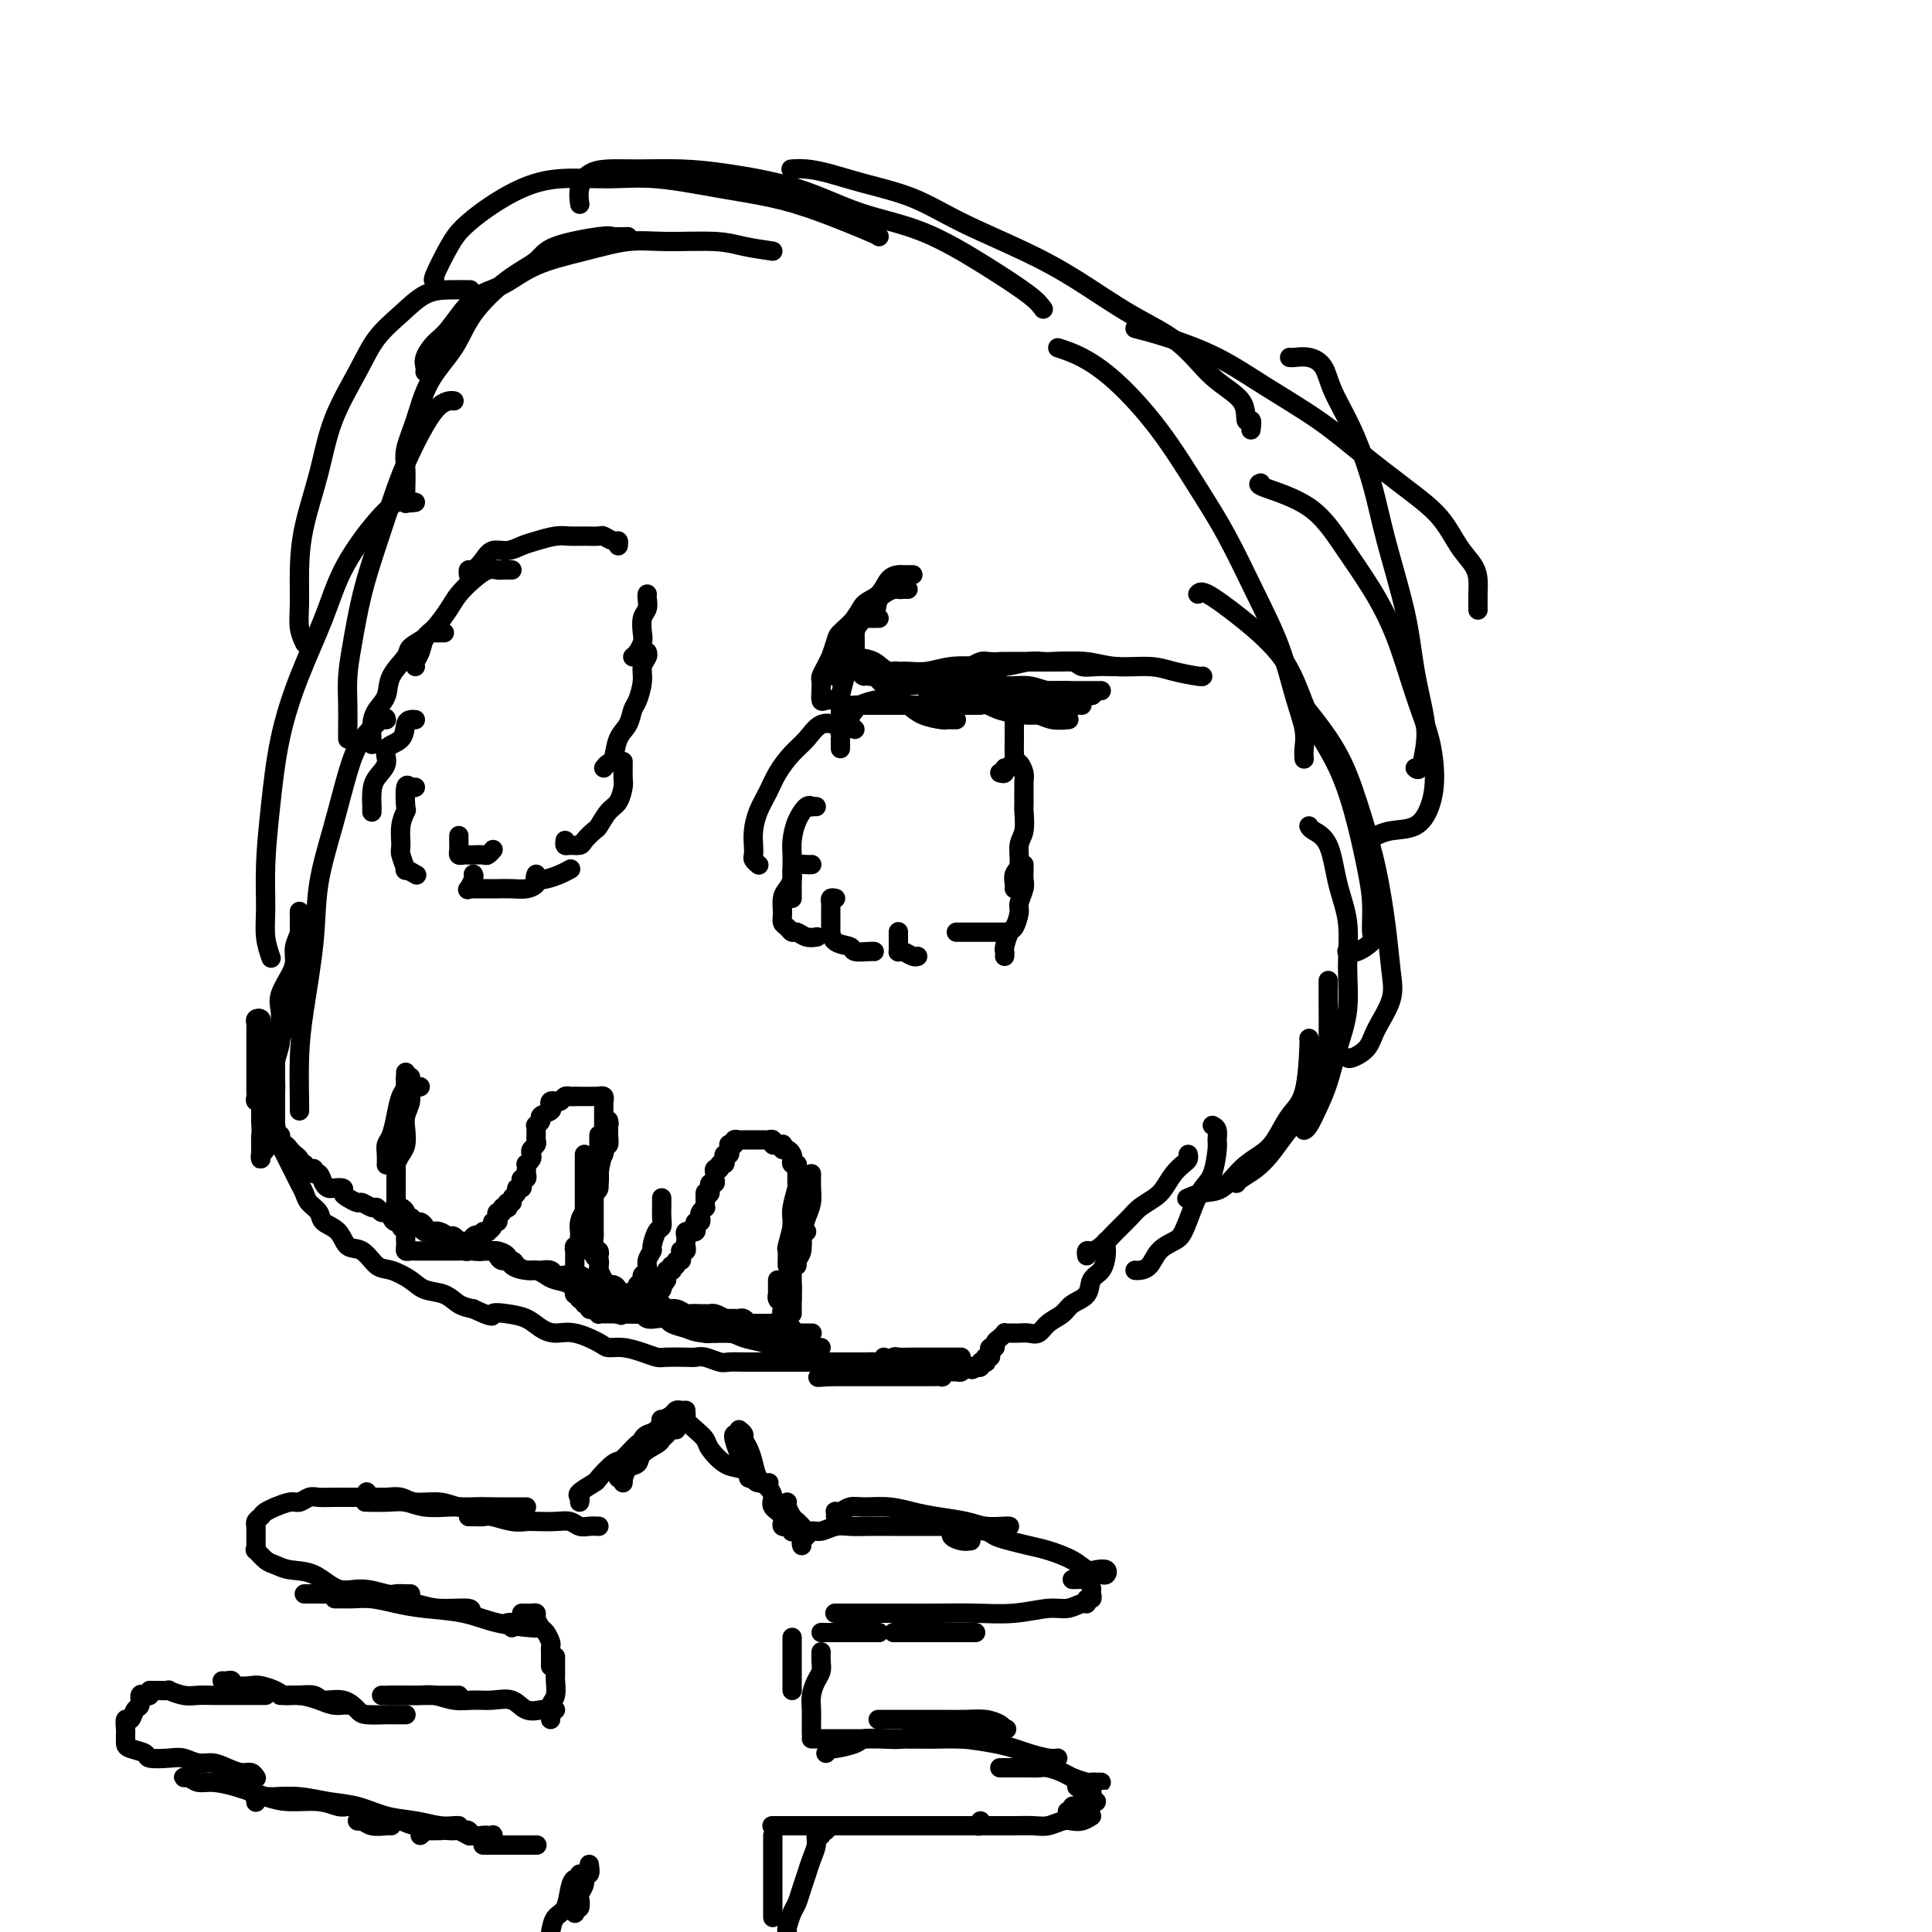 <svg viewBox='0 0 400 400' version='1.1' xmlns='http://www.w3.org/2000/svg' xmlns:xlink='http://www.w3.org/1999/xlink'><g fill='none' stroke='#000000' stroke-width='4' stroke-linecap='round' stroke-linejoin='round'><path d='M259,89c0.121,-0.939 0.242,-1.877 0,-2c-0.242,-0.123 -0.846,0.571 -1,0c-0.154,-0.571 0.143,-2.405 -1,-4c-1.143,-1.595 -3.727,-2.949 -6,-5c-2.273,-2.051 -4.236,-4.799 -7,-7c-2.764,-2.201 -6.328,-3.856 -10,-6c-3.672,-2.144 -7.453,-4.776 -11,-7c-3.547,-2.224 -6.860,-4.038 -11,-6c-4.140,-1.962 -9.107,-4.070 -13,-6c-3.893,-1.930 -6.711,-3.680 -10,-5c-3.289,-1.320 -7.050,-2.210 -10,-3c-2.950,-0.790 -5.090,-1.480 -7,-2c-1.910,-0.520 -3.591,-0.871 -5,-1c-1.409,-0.129 -2.545,-0.037 -3,0c-0.455,0.037 -0.227,0.018 0,0'/><path d='M216,64c-0.559,-0.778 -1.118,-1.555 -3,-3c-1.882,-1.445 -5.088,-3.556 -9,-6c-3.912,-2.444 -8.531,-5.219 -13,-7c-4.469,-1.781 -8.788,-2.568 -13,-4c-4.212,-1.432 -8.317,-3.508 -13,-5c-4.683,-1.492 -9.944,-2.398 -14,-3c-4.056,-0.602 -6.909,-0.899 -10,-1c-3.091,-0.101 -6.422,-0.006 -9,0c-2.578,0.006 -4.404,-0.079 -6,0c-1.596,0.079 -2.964,0.320 -4,1c-1.036,0.680 -1.740,1.798 -2,3c-0.260,1.202 -0.074,2.486 0,3c0.074,0.514 0.037,0.257 0,0'/><path d='M182,49c0.049,-0.049 0.099,-0.098 -2,-1c-2.099,-0.902 -6.346,-2.658 -10,-4c-3.654,-1.342 -6.716,-2.270 -10,-3c-3.284,-0.730 -6.792,-1.263 -11,-2c-4.208,-0.737 -9.118,-1.678 -13,-2c-3.882,-0.322 -6.738,-0.025 -10,0c-3.262,0.025 -6.931,-0.222 -10,0c-3.069,0.222 -5.537,0.915 -8,2c-2.463,1.085 -4.919,2.564 -7,4c-2.081,1.436 -3.787,2.830 -5,4c-1.213,1.170 -1.933,2.118 -3,4c-1.067,1.882 -2.479,4.699 -3,6c-0.521,1.301 -0.149,1.086 0,1c0.149,-0.086 0.074,-0.043 0,0'/><path d='M160,52c-2.109,-0.306 -4.219,-0.612 -6,-1c-1.781,-0.388 -3.234,-0.856 -6,-1c-2.766,-0.144 -6.846,0.038 -10,0c-3.154,-0.038 -5.381,-0.295 -8,0c-2.619,0.295 -5.628,1.143 -9,2c-3.372,0.857 -7.105,1.723 -10,3c-2.895,1.277 -4.951,2.965 -7,4c-2.049,1.035 -4.090,1.419 -6,3c-1.910,1.581 -3.689,4.361 -5,6c-1.311,1.639 -2.155,2.138 -3,3c-0.845,0.862 -1.690,2.087 -2,3c-0.310,0.913 -0.083,1.515 0,2c0.083,0.485 0.024,0.853 0,1c-0.024,0.147 -0.012,0.074 0,0'/><path d='M130,49c-1.178,0.042 -2.356,0.084 -3,0c-0.644,-0.084 -0.753,-0.293 -3,0c-2.247,0.293 -6.634,1.087 -9,2c-2.366,0.913 -2.713,1.945 -4,3c-1.287,1.055 -3.513,2.132 -6,4c-2.487,1.868 -5.234,4.527 -7,7c-1.766,2.473 -2.550,4.762 -4,7c-1.450,2.238 -3.565,4.426 -5,7c-1.435,2.574 -2.188,5.534 -3,8c-0.812,2.466 -1.682,4.437 -2,6c-0.318,1.563 -0.085,2.718 0,4c0.085,1.282 0.023,2.691 0,4c-0.023,1.309 -0.007,2.517 0,3c0.007,0.483 0.003,0.242 0,0'/><path d='M97,60c0.333,0.006 0.665,0.012 0,0c-0.665,-0.012 -2.329,-0.041 -4,0c-1.671,0.041 -3.350,0.152 -5,1c-1.650,0.848 -3.270,2.434 -5,4c-1.730,1.566 -3.570,3.111 -5,5c-1.430,1.889 -2.450,4.120 -4,7c-1.550,2.880 -3.630,6.408 -5,10c-1.370,3.592 -2.028,7.248 -3,11c-0.972,3.752 -2.257,7.601 -3,11c-0.743,3.399 -0.945,6.347 -1,9c-0.055,2.653 0.037,5.010 0,7c-0.037,1.990 -0.202,3.613 0,5c0.202,1.387 0.772,2.539 1,3c0.228,0.461 0.114,0.230 0,0'/><path d='M94,83c-0.260,-0.044 -0.520,-0.087 -1,0c-0.480,0.087 -1.181,0.305 -2,1c-0.819,0.695 -1.756,1.868 -3,4c-1.244,2.132 -2.795,5.223 -4,8c-1.205,2.777 -2.064,5.242 -3,8c-0.936,2.758 -1.950,5.811 -3,9c-1.050,3.189 -2.138,6.514 -3,10c-0.862,3.486 -1.499,7.134 -2,10c-0.501,2.866 -0.866,4.950 -1,7c-0.134,2.050 -0.036,4.065 0,6c0.036,1.935 0.010,3.790 0,5c-0.010,1.210 -0.003,1.774 0,2c0.003,0.226 0.001,0.113 0,0'/><path d='M86,104c-0.728,0.095 -1.456,0.190 -2,0c-0.544,-0.190 -0.903,-0.664 -2,0c-1.097,0.664 -2.930,2.467 -5,5c-2.070,2.533 -4.375,5.796 -6,9c-1.625,3.204 -2.569,6.349 -4,10c-1.431,3.651 -3.350,7.809 -5,12c-1.650,4.191 -3.032,8.416 -4,13c-0.968,4.584 -1.524,9.527 -2,14c-0.476,4.473 -0.873,8.478 -1,12c-0.127,3.522 0.018,6.563 0,9c-0.018,2.437 -0.197,4.272 0,6c0.197,1.728 0.771,3.351 1,4c0.229,0.649 0.115,0.325 0,0'/><path d='M80,149c-0.043,-0.309 -0.085,-0.618 -1,0c-0.915,0.618 -2.702,2.163 -4,4c-1.298,1.837 -2.106,3.966 -3,7c-0.894,3.034 -1.876,6.975 -3,11c-1.124,4.025 -2.392,8.136 -3,12c-0.608,3.864 -0.555,7.480 -1,12c-0.445,4.520 -1.387,9.943 -2,14c-0.613,4.057 -0.896,6.747 -1,10c-0.104,3.253 -0.028,7.068 0,9c0.028,1.932 0.008,1.981 0,2c-0.008,0.019 -0.004,0.010 0,0'/><path d='M235,68c2.055,0.529 4.111,1.059 7,2c2.889,0.941 6.612,2.295 10,4c3.388,1.705 6.440,3.763 10,6c3.560,2.237 7.628,4.653 11,7c3.372,2.347 6.049,4.624 9,7c2.951,2.376 6.178,4.852 9,7c2.822,2.148 5.239,3.967 7,6c1.761,2.033 2.864,4.279 4,6c1.136,1.721 2.304,2.917 3,4c0.696,1.083 0.918,2.053 1,3c0.082,0.947 0.022,1.870 0,3c-0.022,1.130 -0.006,2.466 0,3c0.006,0.534 0.003,0.267 0,0'/><path d='M267,74c0.164,0.032 0.329,0.065 1,0c0.671,-0.065 1.849,-0.227 3,0c1.151,0.227 2.274,0.842 3,2c0.726,1.158 1.056,2.857 2,5c0.944,2.143 2.504,4.729 4,8c1.496,3.271 2.930,7.227 4,11c1.070,3.773 1.776,7.362 3,12c1.224,4.638 2.966,10.326 4,15c1.034,4.674 1.359,8.335 2,12c0.641,3.665 1.597,7.336 2,10c0.403,2.664 0.252,4.322 0,6c-0.252,1.678 -0.606,3.375 -1,4c-0.394,0.625 -0.827,0.179 -1,0c-0.173,-0.179 -0.087,-0.089 0,0'/><path d='M219,72c1.539,0.501 3.078,1.002 5,2c1.922,0.998 4.228,2.492 7,5c2.772,2.508 6.009,6.028 9,10c2.991,3.972 5.735,8.395 8,12c2.265,3.605 4.050,6.393 6,10c1.950,3.607 4.063,8.034 6,12c1.937,3.966 3.696,7.473 5,11c1.304,3.527 2.153,7.075 3,10c0.847,2.925 1.691,5.227 2,7c0.309,1.773 0.083,3.016 0,4c-0.083,0.984 -0.024,1.710 0,2c0.024,0.290 0.012,0.145 0,0'/><path d='M261,100c-0.424,0.155 -0.848,0.310 1,1c1.848,0.690 5.968,1.914 9,4c3.032,2.086 4.977,5.034 7,8c2.023,2.966 4.126,5.951 6,9c1.874,3.049 3.519,6.163 5,10c1.481,3.837 2.796,8.398 4,12c1.204,3.602 2.296,6.246 3,9c0.704,2.754 1.018,5.617 1,8c-0.018,2.383 -0.370,4.285 -1,6c-0.630,1.715 -1.540,3.243 -3,4c-1.460,0.757 -3.470,0.742 -5,1c-1.530,0.258 -2.580,0.788 -3,1c-0.420,0.212 -0.210,0.106 0,0'/><path d='M248,123c0.296,-0.364 0.592,-0.729 2,0c1.408,0.729 3.928,2.551 7,5c3.072,2.449 6.696,5.525 9,9c2.304,3.475 3.287,7.351 5,11c1.713,3.649 4.157,7.072 6,11c1.843,3.928 3.085,8.361 4,12c0.915,3.639 1.504,6.485 2,9c0.496,2.515 0.900,4.698 1,7c0.100,2.302 -0.103,4.722 0,6c0.103,1.278 0.512,1.415 0,2c-0.512,0.585 -1.946,1.619 -3,2c-1.054,0.381 -1.730,0.109 -2,0c-0.270,-0.109 -0.135,-0.054 0,0'/><path d='M269,145c1.225,1.473 2.450,2.946 4,5c1.550,2.054 3.423,4.687 5,8c1.577,3.313 2.856,7.304 4,11c1.144,3.696 2.153,7.097 3,11c0.847,3.903 1.532,8.309 2,12c0.468,3.691 0.718,6.667 1,9c0.282,2.333 0.598,4.023 0,6c-0.598,1.977 -2.108,4.243 -3,6c-0.892,1.757 -1.167,3.007 -2,4c-0.833,0.993 -2.224,1.729 -3,2c-0.776,0.271 -0.936,0.077 -1,0c-0.064,-0.077 -0.032,-0.039 0,0'/><path d='M271,171c0.127,0.276 0.254,0.552 1,1c0.746,0.448 2.110,1.068 3,3c0.890,1.932 1.304,5.175 2,8c0.696,2.825 1.673,5.231 2,8c0.327,2.769 0.005,5.902 0,9c-0.005,3.098 0.307,6.161 0,9c-0.307,2.839 -1.235,5.454 -2,8c-0.765,2.546 -1.368,5.022 -2,7c-0.632,1.978 -1.293,3.458 -2,5c-0.707,1.542 -1.460,3.146 -2,4c-0.540,0.854 -0.869,0.958 -1,1c-0.131,0.042 -0.066,0.021 0,0'/><path d='M275,203c0.002,0.302 0.003,0.604 0,1c-0.003,0.396 -0.012,0.887 0,3c0.012,2.113 0.043,5.850 0,8c-0.043,2.150 -0.160,2.714 -1,4c-0.840,1.286 -2.402,3.293 -3,5c-0.598,1.707 -0.234,3.115 -1,5c-0.766,1.885 -2.664,4.246 -4,6c-1.336,1.754 -2.109,2.901 -3,4c-0.891,1.099 -1.899,2.150 -3,3c-1.101,0.850 -2.297,1.498 -3,2c-0.703,0.502 -0.915,0.858 -1,1c-0.085,0.142 -0.042,0.071 0,0'/><path d='M271,215c0.042,-0.057 0.084,-0.115 0,2c-0.084,2.115 -0.293,6.402 -1,9c-0.707,2.598 -1.910,3.505 -3,5c-1.090,1.495 -2.066,3.576 -3,5c-0.934,1.424 -1.827,2.189 -3,3c-1.173,0.811 -2.626,1.668 -4,3c-1.374,1.332 -2.667,3.141 -4,4c-1.333,0.859 -2.705,0.770 -4,1c-1.295,0.230 -2.513,0.780 -3,1c-0.487,0.220 -0.244,0.110 0,0'/><path d='M251,233c0.427,0.221 0.855,0.442 1,1c0.145,0.558 0.009,1.452 0,2c-0.009,0.548 0.111,0.749 0,2c-0.111,1.251 -0.451,3.553 -1,5c-0.549,1.447 -1.306,2.039 -2,3c-0.694,0.961 -1.327,2.292 -2,4c-0.673,1.708 -1.388,3.792 -2,5c-0.612,1.208 -1.120,1.539 -2,2c-0.880,0.461 -2.131,1.052 -3,2c-0.869,0.948 -1.357,2.254 -2,3c-0.643,0.746 -1.442,0.932 -2,1c-0.558,0.068 -0.874,0.020 -1,0c-0.126,-0.020 -0.063,-0.010 0,0'/><path d='M246,239c0.066,0.349 0.132,0.698 0,1c-0.132,0.302 -0.462,0.556 -1,1c-0.538,0.444 -1.284,1.077 -2,2c-0.716,0.923 -1.402,2.137 -2,3c-0.598,0.863 -1.108,1.376 -2,2c-0.892,0.624 -2.165,1.358 -3,2c-0.835,0.642 -1.233,1.190 -2,2c-0.767,0.810 -1.904,1.881 -3,3c-1.096,1.119 -2.150,2.286 -3,3c-0.850,0.714 -1.496,0.975 -2,1c-0.504,0.025 -0.866,-0.186 -1,0c-0.134,0.186 -0.038,0.767 0,1c0.038,0.233 0.019,0.116 0,0'/><path d='M229,257c-0.015,0.277 -0.029,0.553 0,1c0.029,0.447 0.103,1.064 0,2c-0.103,0.936 -0.383,2.190 -1,3c-0.617,0.810 -1.573,1.175 -2,2c-0.427,0.825 -0.327,2.109 -1,3c-0.673,0.891 -2.120,1.387 -3,2c-0.880,0.613 -1.194,1.341 -2,2c-0.806,0.659 -2.103,1.248 -3,2c-0.897,0.752 -1.393,1.666 -2,2c-0.607,0.334 -1.325,0.089 -2,0c-0.675,-0.089 -1.308,-0.021 -2,0c-0.692,0.021 -1.443,-0.006 -2,0c-0.557,0.006 -0.919,0.044 -1,0c-0.081,-0.044 0.118,-0.170 0,0c-0.118,0.170 -0.554,0.637 -1,1c-0.446,0.363 -0.903,0.623 -1,1c-0.097,0.377 0.167,0.871 0,1c-0.167,0.129 -0.763,-0.105 -1,0c-0.237,0.105 -0.115,0.550 0,1c0.115,0.450 0.223,0.904 0,1c-0.223,0.096 -0.777,-0.167 -1,0c-0.223,0.167 -0.115,0.763 0,1c0.115,0.237 0.237,0.115 0,0c-0.237,-0.115 -0.833,-0.223 -1,0c-0.167,0.223 0.095,0.778 0,1c-0.095,0.222 -0.548,0.111 -1,0'/><path d='M202,283c-1.089,1.084 -0.813,0.294 -1,0c-0.187,-0.294 -0.838,-0.093 -1,0c-0.162,0.093 0.164,0.078 0,0c-0.164,-0.078 -0.817,-0.218 -1,0c-0.183,0.218 0.104,0.794 0,1c-0.104,0.206 -0.601,0.041 -1,0c-0.399,-0.041 -0.702,0.042 -1,0c-0.298,-0.042 -0.590,-0.207 -1,0c-0.410,0.207 -0.937,0.788 -1,1c-0.063,0.212 0.338,0.057 0,0c-0.338,-0.057 -1.414,-0.015 -2,0c-0.586,0.015 -0.682,0.004 -1,0c-0.318,-0.004 -0.857,-0.001 -1,0c-0.143,0.001 0.112,0.000 0,0c-0.112,-0.000 -0.589,-0.000 -1,0c-0.411,0.000 -0.754,0.000 -1,0c-0.246,-0.000 -0.393,-0.000 -1,0c-0.607,0.000 -1.673,0.000 -2,0c-0.327,-0.000 0.085,-0.000 0,0c-0.085,0.000 -0.667,0.000 -1,0c-0.333,-0.000 -0.418,-0.000 -1,0c-0.582,0.000 -1.662,0.000 -2,0c-0.338,-0.000 0.064,-0.000 0,0c-0.064,0.000 -0.596,0.000 -1,0c-0.404,-0.000 -0.682,-0.000 -1,0c-0.318,0.000 -0.677,0.000 -1,0c-0.323,-0.000 -0.612,-0.000 -1,0c-0.388,0.000 -0.877,0.000 -1,0c-0.123,-0.000 0.121,-0.000 0,0c-0.121,0.000 -0.606,0.000 -1,0c-0.394,-0.000 -0.697,-0.000 -1,0c-0.303,0.000 -0.607,0.000 -1,0c-0.393,0.000 -0.875,0.000 -1,0c-0.125,0.000 0.107,0.000 0,0c-0.107,0.000 -0.554,0.000 -1,0'/><path d='M172,285c-4.810,0.310 -1.833,0.083 -1,0c0.833,-0.083 -0.476,-0.024 -1,0c-0.524,0.024 -0.262,0.012 0,0'/><path d='M168,282c0.092,-0.415 0.183,-0.830 0,-1c-0.183,-0.170 -0.642,-0.096 -1,0c-0.358,0.096 -0.617,0.213 -1,0c-0.383,-0.213 -0.891,-0.757 -1,-1c-0.109,-0.243 0.182,-0.183 0,-1c-0.182,-0.817 -0.837,-2.509 -1,-3c-0.163,-0.491 0.166,0.219 0,0c-0.166,-0.219 -0.828,-1.368 -1,-2c-0.172,-0.632 0.146,-0.746 0,-1c-0.146,-0.254 -0.757,-0.646 -1,-1c-0.243,-0.354 -0.118,-0.668 0,-1c0.118,-0.332 0.228,-0.680 0,-1c-0.228,-0.320 -0.793,-0.610 -1,-1c-0.207,-0.390 -0.055,-0.879 0,-1c0.055,-0.121 0.015,0.125 0,0c-0.015,-0.125 -0.004,-0.621 0,-1c0.004,-0.379 0.001,-0.640 0,-1c-0.001,-0.360 -0.000,-0.817 0,-1c0.000,-0.183 0.000,-0.091 0,0'/><path d='M164,252c0.000,0.079 0.000,0.157 0,2c0.000,1.843 0.000,5.450 0,7c-0.000,1.550 0.000,1.042 0,2c0.000,0.958 0.000,3.380 0,5c0.000,1.620 0.000,2.436 0,3c0.000,0.564 -0.000,0.875 0,1c0.000,0.125 0.000,0.062 0,0'/><path d='M167,255c-0.455,0.052 -0.910,0.103 -1,0c-0.090,-0.103 0.186,-0.362 0,0c-0.186,0.362 -0.835,1.343 -1,2c-0.165,0.657 0.152,0.989 0,2c-0.152,1.011 -0.773,2.702 -1,4c-0.227,1.298 -0.061,2.204 0,3c0.061,0.796 0.016,1.484 0,2c-0.016,0.516 -0.005,0.862 0,1c0.005,0.138 0.002,0.069 0,0'/><path d='M168,243c-0.022,0.992 -0.043,1.984 0,3c0.043,1.016 0.151,2.054 0,3c-0.151,0.946 -0.562,1.798 -1,3c-0.438,1.202 -0.902,2.753 -1,4c-0.098,1.247 0.170,2.190 0,3c-0.170,0.810 -0.776,1.487 -1,2c-0.224,0.513 -0.064,0.861 0,1c0.064,0.139 0.032,0.070 0,0'/><path d='M166,243c-0.000,0.268 -0.000,0.535 0,1c0.000,0.465 0.001,1.126 0,2c-0.001,0.874 -0.004,1.959 0,3c0.004,1.041 0.015,2.038 0,3c-0.015,0.962 -0.057,1.890 0,3c0.057,1.110 0.211,2.400 0,3c-0.211,0.600 -0.788,0.508 -1,1c-0.212,0.492 -0.061,1.569 0,2c0.061,0.431 0.030,0.215 0,0'/><path d='M165,246c-0.415,1.493 -0.829,2.987 -1,4c-0.171,1.013 -0.098,1.546 0,2c0.098,0.454 0.223,0.829 0,2c-0.223,1.171 -0.792,3.137 -1,4c-0.208,0.863 -0.056,0.623 0,1c0.056,0.377 0.015,1.371 0,2c-0.015,0.629 -0.004,0.894 0,1c0.004,0.106 0.002,0.053 0,0'/><path d='M165,251c0.000,0.366 0.000,0.731 0,1c0.000,0.269 0.000,0.440 0,1c0.000,0.560 0.000,1.509 0,2c0.000,0.491 0.000,0.523 0,1c0.000,0.477 0.000,1.398 0,2c0.000,0.602 -0.000,0.886 0,1c0.000,0.114 0.000,0.057 0,0'/><path d='M165,245c-0.002,-0.331 -0.004,-0.662 0,-1c0.004,-0.338 0.015,-0.682 0,-1c-0.015,-0.318 -0.056,-0.610 0,-1c0.056,-0.390 0.208,-0.879 0,-1c-0.208,-0.121 -0.778,0.126 -1,0c-0.222,-0.126 -0.098,-0.626 0,-1c0.098,-0.374 0.171,-0.622 0,-1c-0.171,-0.378 -0.584,-0.886 -1,-1c-0.416,-0.114 -0.833,0.167 -1,0c-0.167,-0.167 -0.082,-0.780 0,-1c0.082,-0.220 0.163,-0.045 0,0c-0.163,0.045 -0.568,-0.041 -1,0c-0.432,0.041 -0.889,0.207 -1,0c-0.111,-0.207 0.125,-0.788 0,-1c-0.125,-0.212 -0.612,-0.057 -1,0c-0.388,0.057 -0.678,0.015 -1,0c-0.322,-0.015 -0.678,-0.004 -1,0c-0.322,0.004 -0.611,0.001 -1,0c-0.389,-0.001 -0.879,-0.001 -1,0c-0.121,0.001 0.126,0.004 0,0c-0.126,-0.004 -0.626,-0.015 -1,0c-0.374,0.015 -0.622,0.056 -1,0c-0.378,-0.056 -0.886,-0.208 -1,0c-0.114,0.208 0.167,0.778 0,1c-0.167,0.222 -0.780,0.097 -1,0c-0.220,-0.097 -0.045,-0.167 0,0c0.045,0.167 -0.039,0.571 0,1c0.039,0.429 0.203,0.885 0,1c-0.203,0.115 -0.771,-0.109 -1,0c-0.229,0.109 -0.118,0.550 0,1c0.118,0.450 0.242,0.908 0,1c-0.242,0.092 -0.850,-0.183 -1,0c-0.150,0.183 0.157,0.824 0,1c-0.157,0.176 -0.778,-0.111 -1,0c-0.222,0.111 -0.045,0.622 0,1c0.045,0.378 -0.040,0.622 0,1c0.040,0.378 0.207,0.888 0,1c-0.207,0.112 -0.787,-0.176 -1,0c-0.213,0.176 -0.057,0.817 0,1c0.057,0.183 0.016,-0.090 0,0c-0.016,0.090 -0.008,0.545 0,1'/><path d='M147,247c-1.155,1.659 -1.042,0.305 -1,0c0.042,-0.305 0.012,0.439 0,1c-0.012,0.561 -0.007,0.938 0,1c0.007,0.062 0.016,-0.191 0,0c-0.016,0.191 -0.056,0.826 0,1c0.056,0.174 0.207,-0.112 0,0c-0.207,0.112 -0.774,0.621 -1,1c-0.226,0.379 -0.112,0.627 0,1c0.112,0.373 0.222,0.870 0,1c-0.222,0.130 -0.776,-0.109 -1,0c-0.224,0.109 -0.116,0.564 0,1c0.116,0.436 0.241,0.852 0,1c-0.241,0.148 -0.849,0.029 -1,0c-0.151,-0.029 0.155,0.034 0,0c-0.155,-0.034 -0.773,-0.163 -1,0c-0.227,0.163 -0.065,0.618 0,1c0.065,0.382 0.031,0.690 0,1c-0.031,0.310 -0.061,0.622 0,1c0.061,0.378 0.214,0.823 0,1c-0.214,0.177 -0.793,0.085 -1,0c-0.207,-0.085 -0.040,-0.162 0,0c0.040,0.162 -0.045,0.564 0,1c0.045,0.436 0.222,0.905 0,1c-0.222,0.095 -0.843,-0.185 -1,0c-0.157,0.185 0.150,0.833 0,1c-0.150,0.167 -0.758,-0.149 -1,0c-0.242,0.149 -0.117,0.761 0,1c0.117,0.239 0.227,0.105 0,0c-0.227,-0.105 -0.792,-0.182 -1,0c-0.208,0.182 -0.059,0.623 0,1c0.059,0.377 0.030,0.688 0,1'/><path d='M138,265c-1.620,2.719 -1.170,0.517 -1,0c0.170,-0.517 0.060,0.650 0,1c-0.060,0.350 -0.068,-0.116 0,0c0.068,0.116 0.214,0.815 0,1c-0.214,0.185 -0.788,-0.142 -1,0c-0.212,0.142 -0.060,0.755 0,1c0.060,0.245 0.030,0.123 0,0'/><path d='M137,248c-0.002,0.354 -0.003,0.709 0,1c0.003,0.291 0.011,0.520 0,1c-0.011,0.480 -0.040,1.213 0,2c0.040,0.787 0.150,1.628 0,2c-0.150,0.372 -0.561,0.274 -1,1c-0.439,0.726 -0.906,2.274 -1,3c-0.094,0.726 0.186,0.628 0,1c-0.186,0.372 -0.838,1.213 -1,2c-0.162,0.787 0.167,1.520 0,2c-0.167,0.480 -0.828,0.707 -1,1c-0.172,0.293 0.146,0.653 0,1c-0.146,0.347 -0.756,0.681 -1,1c-0.244,0.319 -0.121,0.621 0,1c0.121,0.379 0.240,0.834 0,1c-0.240,0.166 -0.839,0.045 -1,0c-0.161,-0.045 0.114,-0.012 0,0c-0.114,0.012 -0.618,0.004 -1,0c-0.382,-0.004 -0.641,-0.004 -1,0c-0.359,0.004 -0.817,0.012 -1,0c-0.183,-0.012 -0.090,-0.043 0,0c0.090,0.043 0.178,0.162 0,0c-0.178,-0.162 -0.622,-0.603 -1,-1c-0.378,-0.397 -0.690,-0.750 -1,-1c-0.310,-0.250 -0.619,-0.396 -1,-1c-0.381,-0.604 -0.834,-1.667 -1,-2c-0.166,-0.333 -0.043,0.065 0,0c0.043,-0.065 0.008,-0.594 0,-1c-0.008,-0.406 0.012,-0.690 0,-1c-0.012,-0.310 -0.056,-0.645 0,-1c0.056,-0.355 0.211,-0.729 0,-1c-0.211,-0.271 -0.789,-0.439 -1,-1c-0.211,-0.561 -0.057,-1.515 0,-2c0.057,-0.485 0.015,-0.499 0,-1c-0.015,-0.501 -0.004,-1.487 0,-2c0.004,-0.513 0.001,-0.554 0,-1c-0.001,-0.446 -0.000,-1.298 0,-2c0.000,-0.702 0.000,-1.252 0,-2c-0.000,-0.748 -0.000,-1.692 0,-2c0.000,-0.308 0.000,0.020 0,0c-0.000,-0.020 -0.000,-0.387 0,-1c0.000,-0.613 0.000,-1.473 0,-2c-0.000,-0.527 -0.000,-0.722 0,-1c0.000,-0.278 0.000,-0.639 0,-1'/><path d='M123,241c0.072,-3.294 0.751,-0.528 1,0c0.249,0.528 0.067,-1.182 0,-2c-0.067,-0.818 -0.018,-0.745 0,-1c0.018,-0.255 0.005,-0.839 0,-1c-0.005,-0.161 -0.001,0.101 0,0c0.001,-0.101 0.000,-0.566 0,-1c-0.000,-0.434 -0.000,-0.838 0,-1c0.000,-0.162 0.000,-0.081 0,0'/><path d='M126,232c-0.033,0.545 -0.065,1.090 0,1c0.065,-0.090 0.228,-0.816 0,0c-0.228,0.816 -0.849,3.174 -1,4c-0.151,0.826 0.166,0.120 0,1c-0.166,0.880 -0.815,3.346 -1,5c-0.185,1.654 0.095,2.495 0,3c-0.095,0.505 -0.564,0.674 -1,1c-0.436,0.326 -0.839,0.807 -1,1c-0.161,0.193 -0.081,0.096 0,0'/><path d='M126,234c-0.022,0.174 -0.045,0.349 0,1c0.045,0.651 0.156,1.779 0,2c-0.156,0.221 -0.581,-0.463 -1,0c-0.419,0.463 -0.834,2.074 -1,3c-0.166,0.926 -0.083,1.166 0,2c0.083,0.834 0.166,2.262 0,3c-0.166,0.738 -0.581,0.785 -1,1c-0.419,0.215 -0.844,0.596 -1,1c-0.156,0.404 -0.045,0.830 0,1c0.045,0.170 0.022,0.085 0,0'/><path d='M125,237c0.120,0.702 0.239,1.404 0,2c-0.239,0.596 -0.837,1.086 -1,2c-0.163,0.914 0.110,2.251 0,3c-0.110,0.749 -0.604,0.911 -1,2c-0.396,1.089 -0.695,3.104 -1,4c-0.305,0.896 -0.618,0.674 -1,1c-0.382,0.326 -0.833,1.202 -1,2c-0.167,0.798 -0.048,1.519 0,2c0.048,0.481 0.027,0.721 0,1c-0.027,0.279 -0.060,0.596 0,1c0.060,0.404 0.212,0.896 0,1c-0.212,0.104 -0.789,-0.179 -1,0c-0.211,0.179 -0.057,0.822 0,1c0.057,0.178 0.015,-0.107 0,0c-0.015,0.107 -0.004,0.606 0,1c0.004,0.394 0.001,0.683 0,1c-0.001,0.317 -0.000,0.662 0,1c0.000,0.338 0.000,0.668 0,1c-0.000,0.332 -0.001,0.667 0,1c0.001,0.333 0.004,0.663 0,1c-0.004,0.337 -0.015,0.679 0,1c0.015,0.321 0.057,0.621 0,1c-0.057,0.379 -0.212,0.838 0,1c0.212,0.162 0.793,0.028 1,0c0.207,-0.028 0.040,0.049 0,0c-0.040,-0.049 0.046,-0.224 0,0c-0.046,0.224 -0.223,0.848 0,1c0.223,0.152 0.847,-0.169 1,0c0.153,0.169 -0.166,0.829 0,1c0.166,0.171 0.815,-0.147 1,0c0.185,0.147 -0.095,0.757 0,1c0.095,0.243 0.564,0.118 1,0c0.436,-0.118 0.838,-0.228 1,0c0.162,0.228 0.085,0.793 0,1c-0.085,0.207 -0.177,0.055 0,0c0.177,-0.055 0.625,-0.015 1,0c0.375,0.015 0.678,0.004 1,0c0.322,-0.004 0.663,-0.001 1,0c0.337,0.001 0.668,0.001 1,0'/><path d='M128,272c1.345,0.619 0.208,0.167 0,0c-0.208,-0.167 0.512,-0.048 1,0c0.488,0.048 0.744,0.024 1,0'/><path d='M130,272c0.492,-0.000 0.723,-0.000 1,0c0.277,0.000 0.600,0.000 1,0c0.400,-0.000 0.877,-0.000 1,0c0.123,0.000 -0.108,0.000 0,0c0.108,-0.000 0.555,-0.000 1,0c0.445,0.000 0.889,0.000 1,0c0.111,-0.000 -0.111,-0.001 0,0c0.111,0.001 0.554,0.004 1,0c0.446,-0.004 0.893,-0.015 1,0c0.107,0.015 -0.126,0.057 0,0c0.126,-0.057 0.612,-0.211 1,0c0.388,0.211 0.677,0.789 1,1c0.323,0.211 0.678,0.057 1,0c0.322,-0.057 0.611,-0.015 1,0c0.389,0.015 0.877,0.004 1,0c0.123,-0.004 -0.121,-0.001 0,0c0.121,0.001 0.606,0.000 1,0c0.394,-0.000 0.697,-0.000 1,0c0.303,0.000 0.606,0.000 1,0c0.394,-0.000 0.879,-0.000 1,0c0.121,0.000 -0.122,0.000 0,0c0.122,-0.000 0.610,-0.000 1,0c0.390,0.000 0.683,0.000 1,0c0.317,-0.000 0.659,-0.000 1,0'/><path d='M149,273c3.102,0.155 1.356,0.042 1,0c-0.356,-0.042 0.678,-0.012 1,0c0.322,0.012 -0.067,0.007 0,0c0.067,-0.007 0.592,-0.016 1,0c0.408,0.016 0.701,0.057 1,0c0.299,-0.057 0.605,-0.211 1,0c0.395,0.211 0.879,0.789 1,1c0.121,0.211 -0.123,0.057 0,0c0.123,-0.057 0.611,-0.015 1,0c0.389,0.015 0.679,0.003 1,0c0.321,-0.003 0.674,0.003 1,0c0.326,-0.003 0.626,-0.015 1,0c0.374,0.015 0.821,0.056 1,0c0.179,-0.056 0.089,-0.211 0,0c-0.089,0.211 -0.178,0.788 0,1c0.178,0.212 0.622,0.061 1,0c0.378,-0.061 0.689,-0.030 1,0c0.311,0.030 0.622,0.061 1,0c0.378,-0.061 0.822,-0.212 1,0c0.178,0.212 0.089,0.789 0,1c-0.089,0.211 -0.178,0.057 0,0c0.178,-0.057 0.622,-0.015 1,0c0.378,0.015 0.691,0.004 1,0c0.309,-0.004 0.613,-0.001 1,0c0.387,0.001 0.857,0.000 1,0c0.143,-0.000 -0.041,-0.000 0,0c0.041,0.000 0.305,0.000 0,0c-0.305,-0.000 -1.181,-0.000 -2,0c-0.819,0.000 -1.583,0.000 -2,0c-0.417,-0.000 -0.488,-0.000 -1,0c-0.512,0.000 -1.465,0.000 -2,0c-0.535,-0.000 -0.651,-0.000 -1,0c-0.349,0.000 -0.930,0.000 -2,0c-1.070,-0.000 -2.629,-0.000 -3,0c-0.371,0.000 0.445,0.000 0,0c-0.445,-0.000 -2.150,-0.000 -3,0c-0.850,0.000 -0.844,0.000 -1,0c-0.156,-0.000 -0.473,-0.000 -1,0c-0.527,0.000 -1.263,0.000 -2,0'/><path d='M148,276c-3.103,-0.016 -1.361,-0.057 -1,0c0.361,0.057 -0.661,0.212 -1,0c-0.339,-0.212 0.003,-0.792 0,-1c-0.003,-0.208 -0.353,-0.045 -1,0c-0.647,0.045 -1.591,-0.027 -2,0c-0.409,0.027 -0.284,0.152 -1,0c-0.716,-0.152 -2.273,-0.580 -3,-1c-0.727,-0.420 -0.625,-0.830 -1,-1c-0.375,-0.170 -1.228,-0.098 -2,0c-0.772,0.098 -1.464,0.222 -2,0c-0.536,-0.222 -0.917,-0.792 -1,-1c-0.083,-0.208 0.133,-0.056 0,0c-0.133,0.056 -0.614,0.015 -1,0c-0.386,-0.015 -0.678,-0.003 -1,0c-0.322,0.003 -0.675,-0.002 -1,0c-0.325,0.002 -0.623,0.012 -1,0c-0.377,-0.012 -0.832,-0.046 -1,0c-0.168,0.046 -0.049,0.171 0,0c0.049,-0.171 0.029,-0.637 0,-1c-0.029,-0.363 -0.068,-0.622 0,-1c0.068,-0.378 0.244,-0.875 0,-1c-0.244,-0.125 -0.906,0.121 -1,0c-0.094,-0.121 0.381,-0.610 0,-1c-0.381,-0.390 -1.619,-0.683 -2,-1c-0.381,-0.317 0.094,-0.660 0,-1c-0.094,-0.340 -0.757,-0.679 -1,-1c-0.243,-0.321 -0.065,-0.625 0,-1c0.065,-0.375 0.019,-0.822 0,-1c-0.019,-0.178 -0.009,-0.089 0,0c0.009,0.089 0.018,0.178 0,0c-0.018,-0.178 -0.061,-0.621 0,-1c0.061,-0.379 0.227,-0.693 0,-1c-0.227,-0.307 -0.845,-0.607 -1,-1c-0.155,-0.393 0.155,-0.879 0,-1c-0.155,-0.121 -0.774,0.121 -1,0c-0.226,-0.121 -0.061,-0.607 0,-1c0.061,-0.393 0.016,-0.693 0,-1c-0.016,-0.307 -0.004,-0.621 0,-1c0.004,-0.379 0.001,-0.823 0,-1c-0.001,-0.177 -0.001,-0.089 0,0'/><path d='M122,255c-1.177,-2.886 -0.119,-1.600 0,-1c0.119,0.600 -0.700,0.515 -1,0c-0.300,-0.515 -0.080,-1.462 0,-2c0.080,-0.538 0.022,-0.669 0,-1c-0.022,-0.331 -0.006,-0.862 0,-1c0.006,-0.138 0.002,0.117 0,0c-0.002,-0.117 -0.000,-0.605 0,-1c0.000,-0.395 0.000,-0.697 0,-1c-0.000,-0.303 -0.000,-0.606 0,-1c0.000,-0.394 0.000,-0.879 0,-1c-0.000,-0.121 -0.000,0.123 0,0c0.000,-0.123 0.000,-0.611 0,-1c-0.000,-0.389 -0.000,-0.678 0,-1c0.000,-0.322 0.000,-0.678 0,-1c-0.000,-0.322 -0.000,-0.612 0,-1c0.000,-0.388 0.000,-0.875 0,-1c-0.000,-0.125 -0.000,0.111 0,0c0.000,-0.111 0.000,-0.568 0,-1c-0.000,-0.432 -0.000,-0.838 0,-1c0.000,-0.162 0.000,-0.081 0,0'/><path d='M125,234c-0.000,-0.438 -0.000,-0.877 0,-1c0.000,-0.123 0.000,0.068 0,0c-0.000,-0.068 -0.000,-0.395 0,-1c0.000,-0.605 0.001,-1.486 0,-2c-0.001,-0.514 -0.004,-0.659 0,-1c0.004,-0.341 0.016,-0.876 0,-1c-0.016,-0.124 -0.060,0.163 0,0c0.060,-0.163 0.223,-0.776 0,-1c-0.223,-0.224 -0.833,-0.060 -1,0c-0.167,0.060 0.109,0.016 0,0c-0.109,-0.016 -0.603,-0.004 -1,0c-0.397,0.004 -0.698,0.001 -1,0c-0.302,-0.001 -0.607,-0.000 -1,0c-0.393,0.000 -0.875,0.000 -1,0c-0.125,-0.000 0.107,-0.000 0,0c-0.107,0.000 -0.554,0.000 -1,0'/><path d='M119,227c-1.106,0.016 -0.871,0.057 -1,0c-0.129,-0.057 -0.622,-0.211 -1,0c-0.378,0.211 -0.641,0.788 -1,1c-0.359,0.212 -0.815,0.060 -1,0c-0.185,-0.060 -0.100,-0.027 0,0c0.100,0.027 0.215,0.049 0,0c-0.215,-0.049 -0.761,-0.168 -1,0c-0.239,0.168 -0.173,0.623 0,1c0.173,0.377 0.453,0.674 0,1c-0.453,0.326 -1.638,0.679 -2,1c-0.362,0.321 0.099,0.611 0,1c-0.099,0.389 -0.759,0.878 -1,1c-0.241,0.122 -0.064,-0.122 0,0c0.064,0.122 0.013,0.610 0,1c-0.013,0.390 0.010,0.682 0,1c-0.010,0.318 -0.054,0.662 0,1c0.054,0.338 0.207,0.669 0,1c-0.207,0.331 -0.773,0.662 -1,1c-0.227,0.338 -0.113,0.682 0,1c0.113,0.318 0.226,0.610 0,1c-0.226,0.390 -0.792,0.879 -1,1c-0.208,0.121 -0.060,-0.126 0,0c0.060,0.126 0.030,0.625 0,1c-0.030,0.375 -0.059,0.626 0,1c0.059,0.374 0.208,0.870 0,1c-0.208,0.130 -0.773,-0.106 -1,0c-0.227,0.106 -0.118,0.553 0,1c0.118,0.447 0.243,0.894 0,1c-0.243,0.106 -0.853,-0.130 -1,0c-0.147,0.130 0.171,0.627 0,1c-0.171,0.373 -0.829,0.622 -1,1c-0.171,0.378 0.146,0.885 0,1c-0.146,0.115 -0.756,-0.161 -1,0c-0.244,0.161 -0.122,0.760 0,1c0.122,0.240 0.243,0.119 0,0c-0.243,-0.119 -0.849,-0.238 -1,0c-0.151,0.238 0.151,0.834 0,1c-0.151,0.166 -0.757,-0.096 -1,0c-0.243,0.096 -0.122,0.551 0,1c0.122,0.449 0.244,0.891 0,1c-0.244,0.109 -0.854,-0.115 -1,0c-0.146,0.115 0.171,0.570 0,1c-0.171,0.430 -0.829,0.837 -1,1c-0.171,0.163 0.146,0.082 0,0c-0.146,-0.082 -0.756,-0.166 -1,0c-0.244,0.166 -0.122,0.583 0,1'/><path d='M100,256c-1.559,1.868 -0.957,0.539 -1,0c-0.043,-0.539 -0.730,-0.289 -1,0c-0.270,0.289 -0.124,0.617 0,1c0.124,0.383 0.226,0.821 0,1c-0.226,0.179 -0.782,0.101 -1,0c-0.218,-0.101 -0.100,-0.223 0,0c0.100,0.223 0.180,0.792 0,1c-0.180,0.208 -0.622,0.056 -1,0c-0.378,-0.056 -0.693,-0.015 -1,0c-0.307,0.015 -0.607,0.004 -1,0c-0.393,-0.004 -0.879,-0.001 -1,0c-0.121,0.001 0.123,0.000 0,0c-0.123,-0.000 -0.611,-0.000 -1,0c-0.389,0.000 -0.678,0.000 -1,0c-0.322,-0.000 -0.677,-0.000 -1,0c-0.323,0.000 -0.612,-0.000 -1,0c-0.388,0.000 -0.874,0.000 -1,0c-0.126,-0.000 0.107,-0.000 0,0c-0.107,0.000 -0.554,0.001 -1,0c-0.446,-0.001 -0.890,-0.003 -1,0c-0.110,0.003 0.114,0.011 0,0c-0.114,-0.011 -0.566,-0.041 -1,0c-0.434,0.041 -0.849,0.152 -1,0c-0.151,-0.152 -0.040,-0.565 0,-1c0.040,-0.435 0.007,-0.890 0,-1c-0.007,-0.110 0.013,0.124 0,0c-0.013,-0.124 -0.060,-0.607 0,-1c0.060,-0.393 0.226,-0.697 0,-1c-0.226,-0.303 -0.845,-0.606 -1,-1c-0.155,-0.394 0.155,-0.879 0,-1c-0.155,-0.121 -0.773,0.122 -1,0c-0.227,-0.122 -0.061,-0.609 0,-1c0.061,-0.391 0.016,-0.687 0,-1c-0.016,-0.313 -0.004,-0.643 0,-1c0.004,-0.357 0.001,-0.740 0,-1c-0.001,-0.260 -0.000,-0.398 0,-1c0.000,-0.602 0.000,-1.667 0,-2c-0.000,-0.333 -0.000,0.066 0,0c0.000,-0.066 0.000,-0.596 0,-1c-0.000,-0.404 -0.000,-0.683 0,-1c0.000,-0.317 0.000,-0.673 0,-1c-0.000,-0.327 -0.000,-0.627 0,-1c0.000,-0.373 0.000,-0.821 0,-1c-0.000,-0.179 -0.000,-0.090 0,0'/><path d='M82,241c-0.619,-2.963 -0.166,-1.372 0,-1c0.166,0.372 0.044,-0.476 0,-1c-0.044,-0.524 -0.012,-0.722 0,-1c0.012,-0.278 0.003,-0.634 0,-1c-0.003,-0.366 -0.002,-0.742 0,-1c0.002,-0.258 0.004,-0.398 0,-1c-0.004,-0.602 -0.015,-1.667 0,-2c0.015,-0.333 0.057,0.066 0,0c-0.057,-0.066 -0.212,-0.596 0,-1c0.212,-0.404 0.793,-0.682 1,-1c0.207,-0.318 0.041,-0.677 0,-1c-0.041,-0.323 0.041,-0.612 0,-1c-0.041,-0.388 -0.207,-0.877 0,-1c0.207,-0.123 0.788,0.121 1,0c0.212,-0.121 0.057,-0.606 0,-1c-0.057,-0.394 -0.015,-0.698 0,-1c0.015,-0.302 0.004,-0.603 0,-1c-0.004,-0.397 -0.001,-0.890 0,-1c0.001,-0.110 0.000,0.163 0,0c-0.000,-0.163 -0.000,-0.761 0,-1c0.000,-0.239 0.000,-0.120 0,0'/><path d='M84,222c0.016,1.074 0.032,2.147 0,3c-0.032,0.853 -0.113,1.485 0,2c0.113,0.515 0.419,0.911 0,2c-0.419,1.089 -1.562,2.870 -2,4c-0.438,1.130 -0.170,1.609 0,2c0.170,0.391 0.241,0.692 0,1c-0.241,0.308 -0.796,0.621 -1,1c-0.204,0.379 -0.058,0.822 0,1c0.058,0.178 0.029,0.089 0,0'/><path d='M85,223c-0.446,-0.191 -0.893,-0.381 -1,0c-0.107,0.381 0.125,1.334 0,2c-0.125,0.666 -0.608,1.046 -1,2c-0.392,0.954 -0.694,2.484 -1,4c-0.306,1.516 -0.618,3.020 -1,4c-0.382,0.980 -0.834,1.438 -1,2c-0.166,0.562 -0.045,1.228 0,2c0.045,0.772 0.013,1.649 0,2c-0.013,0.351 -0.006,0.175 0,0'/><path d='M87,225c-0.875,0.268 -1.750,0.537 -2,1c-0.250,0.463 0.127,1.121 0,2c-0.127,0.879 -0.756,1.980 -1,3c-0.244,1.020 -0.104,1.960 0,3c0.104,1.040 0.171,2.179 0,3c-0.171,0.821 -0.582,1.323 -1,2c-0.418,0.677 -0.844,1.529 -1,2c-0.156,0.471 -0.042,0.560 0,1c0.042,0.440 0.011,1.231 0,2c-0.011,0.769 -0.004,1.516 0,2c0.004,0.484 0.004,0.703 0,1c-0.004,0.297 -0.011,0.671 0,1c0.011,0.329 0.041,0.614 0,1c-0.041,0.386 -0.152,0.873 0,1c0.152,0.127 0.565,-0.106 1,0c0.435,0.106 0.890,0.549 1,1c0.110,0.451 -0.124,0.908 0,1c0.124,0.092 0.608,-0.182 1,0c0.392,0.182 0.693,0.819 1,1c0.307,0.181 0.620,-0.095 1,0c0.380,0.095 0.825,0.560 1,1c0.175,0.440 0.078,0.854 0,1c-0.078,0.146 -0.138,0.023 0,0c0.138,-0.023 0.474,0.054 1,0c0.526,-0.054 1.241,-0.238 2,0c0.759,0.238 1.560,0.900 2,1c0.440,0.100 0.517,-0.362 1,0c0.483,0.362 1.372,1.547 2,2c0.628,0.453 0.994,0.174 1,0c0.006,-0.174 -0.349,-0.244 0,0c0.349,0.244 1.403,0.800 2,1c0.597,0.200 0.736,0.043 1,0c0.264,-0.043 0.652,0.026 1,0c0.348,-0.026 0.656,-0.148 1,0c0.344,0.148 0.725,0.565 1,1c0.275,0.435 0.445,0.887 1,1c0.555,0.113 1.496,-0.113 2,0c0.504,0.113 0.573,0.565 1,1c0.427,0.435 1.213,0.852 2,1c0.787,0.148 1.575,0.026 2,0c0.425,-0.026 0.488,0.045 1,0c0.512,-0.045 1.474,-0.204 2,0c0.526,0.204 0.617,0.772 1,1c0.383,0.228 1.057,0.118 2,0c0.943,-0.118 2.154,-0.243 3,0c0.846,0.243 1.327,0.854 2,1c0.673,0.146 1.539,-0.172 2,0c0.461,0.172 0.519,0.833 1,1c0.481,0.167 1.387,-0.162 2,0c0.613,0.162 0.934,0.813 1,1c0.066,0.187 -0.124,-0.089 0,0c0.124,0.089 0.562,0.545 1,1'/><path d='M129,268c7.454,2.784 2.589,0.745 1,0c-1.589,-0.745 0.099,-0.196 1,0c0.901,0.196 1.014,0.038 1,0c-0.014,-0.038 -0.154,0.045 0,0c0.154,-0.045 0.604,-0.218 1,0c0.396,0.218 0.739,0.828 1,1c0.261,0.172 0.441,-0.094 1,0c0.559,0.094 1.497,0.547 2,1c0.503,0.453 0.572,0.906 1,1c0.428,0.094 1.214,-0.171 2,0c0.786,0.171 1.573,0.778 2,1c0.427,0.222 0.495,0.059 1,0c0.505,-0.059 1.448,-0.013 2,0c0.552,0.013 0.712,-0.007 1,0c0.288,0.007 0.705,0.039 1,0c0.295,-0.039 0.467,-0.151 1,0c0.533,0.151 1.427,0.566 2,1c0.573,0.434 0.825,0.887 1,1c0.175,0.113 0.272,-0.116 1,0c0.728,0.116 2.087,0.575 3,1c0.913,0.425 1.379,0.817 2,1c0.621,0.183 1.398,0.158 2,0c0.602,-0.158 1.029,-0.449 2,0c0.971,0.449 2.484,1.637 3,2c0.516,0.363 0.033,-0.099 0,0c-0.033,0.099 0.383,0.759 1,1c0.617,0.241 1.433,0.065 2,0c0.567,-0.065 0.883,-0.017 1,0c0.117,0.017 0.033,0.005 0,0c-0.033,-0.005 -0.017,-0.002 0,0'/><path d='M170,279c-0.359,0.000 -0.718,0.001 -1,0c-0.282,-0.001 -0.486,-0.003 -1,0c-0.514,0.003 -1.338,0.012 -2,0c-0.662,-0.012 -1.161,-0.046 -2,0c-0.839,0.046 -2.016,0.170 -3,0c-0.984,-0.170 -1.774,-0.636 -3,-1c-1.226,-0.364 -2.888,-0.626 -4,-1c-1.112,-0.374 -1.675,-0.861 -3,-1c-1.325,-0.139 -3.411,0.069 -5,0c-1.589,-0.069 -2.680,-0.414 -4,-1c-1.320,-0.586 -2.867,-1.414 -4,-2c-1.133,-0.586 -1.851,-0.930 -3,-1c-1.149,-0.070 -2.731,0.135 -4,0c-1.269,-0.135 -2.227,-0.609 -3,-1c-0.773,-0.391 -1.361,-0.700 -2,-1c-0.639,-0.300 -1.330,-0.591 -2,-1c-0.670,-0.409 -1.320,-0.935 -2,-1c-0.680,-0.065 -1.390,0.333 -2,0c-0.610,-0.333 -1.121,-1.395 -2,-2c-0.879,-0.605 -2.127,-0.753 -3,-1c-0.873,-0.247 -1.370,-0.595 -2,-1c-0.630,-0.405 -1.391,-0.869 -2,-1c-0.609,-0.131 -1.065,0.070 -2,0c-0.935,-0.070 -2.347,-0.411 -3,-1c-0.653,-0.589 -0.546,-1.425 -1,-2c-0.454,-0.575 -1.470,-0.889 -2,-1c-0.530,-0.111 -0.575,-0.020 -1,0c-0.425,0.020 -1.231,-0.032 -2,0c-0.769,0.032 -1.501,0.148 -2,0c-0.499,-0.148 -0.766,-0.560 -1,-1c-0.234,-0.440 -0.434,-0.906 -1,-1c-0.566,-0.094 -1.499,0.186 -2,0c-0.501,-0.186 -0.570,-0.839 -1,-1c-0.430,-0.161 -1.219,0.168 -2,0c-0.781,-0.168 -1.552,-0.834 -2,-1c-0.448,-0.166 -0.572,0.166 -1,0c-0.428,-0.166 -1.161,-0.832 -2,-1c-0.839,-0.168 -1.783,0.161 -2,0c-0.217,-0.161 0.293,-0.813 0,-1c-0.293,-0.187 -1.388,0.089 -2,0c-0.612,-0.089 -0.740,-0.545 -1,-1c-0.260,-0.455 -0.651,-0.911 -1,-1c-0.349,-0.089 -0.656,0.187 -1,0c-0.344,-0.187 -0.726,-0.838 -1,-1c-0.274,-0.162 -0.442,0.164 -1,0c-0.558,-0.164 -1.507,-0.818 -2,-1c-0.493,-0.182 -0.531,0.109 -1,0c-0.469,-0.109 -1.368,-0.617 -2,-1c-0.632,-0.383 -0.995,-0.640 -1,-1c-0.005,-0.360 0.350,-0.822 0,-1c-0.350,-0.178 -1.404,-0.071 -2,0c-0.596,0.071 -0.733,0.106 -1,0c-0.267,-0.106 -0.663,-0.353 -1,-1c-0.337,-0.647 -0.615,-1.693 -1,-2c-0.385,-0.307 -0.876,0.124 -1,0c-0.124,-0.124 0.121,-0.803 0,-1c-0.121,-0.197 -0.606,0.086 -1,0c-0.394,-0.086 -0.697,-0.543 -1,-1'/><path d='M63,241c-3.472,-2.024 -1.651,-0.583 -1,0c0.651,0.583 0.133,0.310 0,0c-0.133,-0.310 0.118,-0.657 0,-1c-0.118,-0.343 -0.606,-0.683 -1,-1c-0.394,-0.317 -0.693,-0.611 -1,-1c-0.307,-0.389 -0.622,-0.874 -1,-1c-0.378,-0.126 -0.820,0.107 -1,0c-0.180,-0.107 -0.100,-0.554 0,-1c0.100,-0.446 0.219,-0.890 0,-1c-0.219,-0.110 -0.776,0.115 -1,0c-0.224,-0.115 -0.116,-0.570 0,-1c0.116,-0.430 0.241,-0.836 0,-1c-0.241,-0.164 -0.848,-0.085 -1,0c-0.152,0.085 0.151,0.178 0,0c-0.151,-0.178 -0.758,-0.626 -1,-1c-0.242,-0.374 -0.121,-0.674 0,-1c0.121,-0.326 0.243,-0.679 0,-1c-0.243,-0.321 -0.850,-0.611 -1,-1c-0.150,-0.389 0.156,-0.879 0,-1c-0.156,-0.121 -0.774,0.126 -1,0c-0.226,-0.126 -0.061,-0.626 0,-1c0.061,-0.374 0.016,-0.621 0,-1c-0.016,-0.379 -0.004,-0.889 0,-1c0.004,-0.111 0.001,0.177 0,0c-0.001,-0.177 -0.000,-0.820 0,-1c0.000,-0.180 0.000,0.102 0,0c-0.000,-0.102 -0.000,-0.587 0,-1c0.000,-0.413 0.000,-0.755 0,-1c-0.000,-0.245 -0.000,-0.394 0,-1c0.000,-0.606 0.000,-1.668 0,-2c-0.000,-0.332 0.000,0.065 0,0c-0.000,-0.065 -0.000,-0.591 0,-1c0.000,-0.409 0.000,-0.701 0,-1c-0.000,-0.299 -0.000,-0.605 0,-1c0.000,-0.395 0.000,-0.879 0,-1c-0.000,-0.121 -0.001,0.122 0,0c0.001,-0.122 0.004,-0.608 0,-1c-0.004,-0.392 -0.015,-0.690 0,-1c0.015,-0.310 0.057,-0.633 0,-1c-0.057,-0.367 -0.211,-0.778 0,-1c0.211,-0.222 0.789,-0.256 1,0c0.211,0.256 0.057,0.802 0,1c-0.057,0.198 -0.015,0.047 0,1c0.015,0.953 0.004,3.009 0,4c-0.004,0.991 -0.001,0.915 0,2c0.001,1.085 0.000,3.331 0,5c-0.000,1.669 -0.000,2.763 0,4c0.000,1.237 0.000,2.619 0,4'/><path d='M54,232c0.155,3.511 0.042,2.788 0,3c-0.042,0.212 -0.012,1.360 0,2c0.012,0.640 0.007,0.772 0,1c-0.007,0.228 -0.016,0.553 0,1c0.016,0.447 0.056,1.016 0,1c-0.056,-0.016 -0.208,-0.616 0,-1c0.208,-0.384 0.778,-0.553 1,-1c0.222,-0.447 0.098,-1.172 0,-2c-0.098,-0.828 -0.170,-1.759 0,-3c0.170,-1.241 0.581,-2.793 1,-4c0.419,-1.207 0.844,-2.069 1,-3c0.156,-0.931 0.042,-1.932 0,-3c-0.042,-1.068 -0.011,-2.203 0,-3c0.011,-0.797 0.003,-1.255 0,-2c-0.003,-0.745 -0.001,-1.775 0,-2c0.001,-0.225 0.000,0.356 0,1c-0.000,0.644 -0.000,1.352 0,2c0.000,0.648 0.000,1.238 0,2c-0.000,0.762 -0.000,1.698 0,3c0.000,1.302 0.000,2.972 0,4c-0.000,1.028 -0.000,1.415 0,2c0.000,0.585 0.000,1.368 0,2c-0.000,0.632 -0.001,1.114 0,1c0.001,-0.114 0.004,-0.824 0,-2c-0.004,-1.176 -0.016,-2.818 0,-4c0.016,-1.182 0.060,-1.905 0,-3c-0.060,-1.095 -0.222,-2.563 0,-4c0.222,-1.437 0.830,-2.843 1,-4c0.170,-1.157 -0.098,-2.066 0,-3c0.098,-0.934 0.562,-1.892 1,-3c0.438,-1.108 0.849,-2.366 1,-3c0.151,-0.634 0.040,-0.643 0,-1c-0.040,-0.357 -0.010,-1.060 0,-1c0.010,0.060 -0.000,0.883 0,1c0.000,0.117 0.010,-0.473 0,0c-0.010,0.473 -0.041,2.007 0,3c0.041,0.993 0.155,1.443 0,2c-0.155,0.557 -0.578,1.222 -1,2c-0.422,0.778 -0.845,1.671 -1,2c-0.155,0.329 -0.044,0.094 0,0c0.044,-0.094 0.022,-0.047 0,0'/><path d='M58,215c-0.317,0.706 -0.109,-1.529 0,-3c0.109,-1.471 0.119,-2.179 0,-3c-0.119,-0.821 -0.368,-1.756 0,-3c0.368,-1.244 1.352,-2.799 2,-4c0.648,-1.201 0.958,-2.049 1,-3c0.042,-0.951 -0.185,-2.005 0,-3c0.185,-0.995 0.782,-1.930 1,-3c0.218,-1.070 0.059,-2.275 0,-3c-0.059,-0.725 -0.016,-0.971 0,-1c0.016,-0.029 0.005,0.159 0,0c-0.005,-0.159 -0.005,-0.665 0,0c0.005,0.665 0.016,2.500 0,4c-0.016,1.500 -0.060,2.667 0,4c0.060,1.333 0.223,2.834 0,4c-0.223,1.166 -0.830,1.996 -1,3c-0.170,1.004 0.099,2.182 0,3c-0.099,0.818 -0.566,1.276 -1,2c-0.434,0.724 -0.834,1.714 -1,2c-0.166,0.286 -0.097,-0.131 0,0c0.097,0.131 0.222,0.810 0,1c-0.222,0.190 -0.790,-0.107 -1,0c-0.210,0.107 -0.060,0.620 0,1c0.060,0.380 0.030,0.627 0,1c-0.030,0.373 -0.061,0.873 0,1c0.061,0.127 0.212,-0.120 0,0c-0.212,0.120 -0.789,0.605 -1,1c-0.211,0.395 -0.057,0.700 0,1c0.057,0.300 0.015,0.594 0,1c-0.015,0.406 -0.004,0.923 0,1c0.004,0.077 0.001,-0.288 0,0c-0.001,0.288 -0.000,1.227 0,2c0.000,0.773 0.000,1.381 0,2c-0.000,0.619 0.000,1.250 0,2c-0.000,0.750 -0.001,1.617 0,2c0.001,0.383 0.003,0.280 0,1c-0.003,0.720 -0.012,2.262 0,3c0.012,0.738 0.045,0.673 0,1c-0.045,0.327 -0.167,1.046 0,2c0.167,0.954 0.622,2.142 1,3c0.378,0.858 0.679,1.385 1,2c0.321,0.615 0.662,1.320 1,2c0.338,0.680 0.672,1.337 1,2c0.328,0.663 0.649,1.333 1,2c0.351,0.667 0.731,1.332 1,2c0.269,0.668 0.427,1.339 1,2c0.573,0.661 1.560,1.313 2,2c0.440,0.687 0.334,1.410 1,2c0.666,0.590 2.106,1.046 3,2c0.894,0.954 1.244,2.405 2,3c0.756,0.595 1.920,0.334 3,1c1.080,0.666 2.078,2.257 3,3c0.922,0.743 1.769,0.636 3,1c1.231,0.364 2.846,1.197 4,2c1.154,0.803 1.845,1.576 3,2c1.155,0.424 2.772,0.499 4,1c1.228,0.501 2.065,1.429 3,2c0.935,0.571 1.967,0.786 3,1'/><path d='M98,271c4.801,2.246 3.803,1.363 4,1c0.197,-0.363 1.590,-0.204 3,0c1.410,0.204 2.836,0.453 4,1c1.164,0.547 2.065,1.390 3,2c0.935,0.610 1.905,0.986 3,1c1.095,0.014 2.316,-0.333 4,0c1.684,0.333 3.831,1.347 5,2c1.169,0.653 1.361,0.946 2,1c0.639,0.054 1.726,-0.129 3,0c1.274,0.129 2.736,0.571 4,1c1.264,0.429 2.329,0.846 3,1c0.671,0.154 0.946,0.045 2,0c1.054,-0.045 2.886,-0.026 4,0c1.114,0.026 1.508,0.060 2,0c0.492,-0.060 1.080,-0.212 2,0c0.920,0.212 2.172,0.789 3,1c0.828,0.211 1.232,0.057 2,0c0.768,-0.057 1.900,-0.015 3,0c1.100,0.015 2.168,0.004 3,0c0.832,-0.004 1.429,-0.001 2,0c0.571,0.001 1.115,0.000 2,0c0.885,-0.000 2.110,-0.000 3,0c0.890,0.000 1.446,0.000 2,0c0.554,-0.000 1.107,-0.000 2,0c0.893,0.000 2.126,0.000 3,0c0.874,-0.000 1.389,-0.000 2,0c0.611,0.000 1.318,0.001 2,0c0.682,-0.001 1.339,-0.004 2,0c0.661,0.004 1.327,0.015 2,0c0.673,-0.015 1.353,-0.057 2,0c0.647,0.057 1.262,0.211 2,0c0.738,-0.211 1.598,-0.789 2,-1c0.402,-0.211 0.344,-0.057 1,0c0.656,0.057 2.026,0.015 3,0c0.974,-0.015 1.553,-0.004 2,0c0.447,0.004 0.764,0.001 1,0c0.236,-0.001 0.392,-0.000 1,0c0.608,0.000 1.668,0.000 2,0c0.332,-0.000 -0.065,-0.000 0,0c0.065,0.000 0.592,0.000 1,0c0.408,-0.000 0.697,-0.000 1,0c0.303,0.000 0.620,0.000 1,0c0.380,-0.000 0.823,-0.000 1,0c0.177,0.000 0.089,0.000 0,0'/><path d='M183,281c1.964,0.837 3.927,1.674 5,2c1.073,0.326 1.254,0.140 2,0c0.746,-0.140 2.056,-0.233 3,0c0.944,0.233 1.524,0.794 2,1c0.476,0.206 0.850,0.059 1,0c0.150,-0.059 0.075,-0.029 0,0'/><path d='M128,113c0.056,-0.453 0.111,-0.906 0,-1c-0.111,-0.094 -0.389,0.171 -1,0c-0.611,-0.171 -1.555,-0.779 -2,-1c-0.445,-0.221 -0.391,-0.056 -1,0c-0.609,0.056 -1.881,0.004 -3,0c-1.119,-0.004 -2.084,0.042 -3,0c-0.916,-0.042 -1.782,-0.170 -3,0c-1.218,0.170 -2.787,0.640 -4,1c-1.213,0.360 -2.069,0.612 -3,1c-0.931,0.388 -1.938,0.912 -3,1c-1.062,0.088 -2.179,-0.260 -3,0c-0.821,0.260 -1.344,1.128 -2,2c-0.656,0.872 -1.444,1.749 -2,2c-0.556,0.251 -0.881,-0.125 -1,0c-0.119,0.125 -0.034,0.750 0,1c0.034,0.250 0.017,0.125 0,0'/><path d='M106,118c-0.328,0.003 -0.657,0.006 -1,0c-0.343,-0.006 -0.701,-0.020 -1,0c-0.299,0.020 -0.540,0.076 -1,0c-0.460,-0.076 -1.138,-0.283 -2,0c-0.862,0.283 -1.908,1.058 -3,2c-1.092,0.942 -2.229,2.052 -3,3c-0.771,0.948 -1.177,1.735 -2,3c-0.823,1.265 -2.063,3.008 -3,4c-0.937,0.992 -1.572,1.233 -2,2c-0.428,0.767 -0.651,2.061 -1,3c-0.349,0.939 -0.825,1.522 -1,2c-0.175,0.478 -0.050,0.851 0,1c0.050,0.149 0.025,0.075 0,0'/><path d='M92,131c-0.338,-0.004 -0.676,-0.009 -1,0c-0.324,0.009 -0.634,0.031 -1,0c-0.366,-0.031 -0.788,-0.116 -1,0c-0.212,0.116 -0.213,0.432 -1,1c-0.787,0.568 -2.361,1.387 -3,2c-0.639,0.613 -0.343,1.020 -1,2c-0.657,0.980 -2.267,2.533 -3,4c-0.733,1.467 -0.589,2.847 -1,4c-0.411,1.153 -1.378,2.078 -2,3c-0.622,0.922 -0.899,1.841 -1,3c-0.101,1.159 -0.027,2.558 0,3c0.027,0.442 0.007,-0.073 0,0c-0.007,0.073 -0.002,0.735 0,1c0.002,0.265 0.001,0.132 0,0'/><path d='M86,149c-0.314,-0.033 -0.629,-0.067 -1,0c-0.371,0.067 -0.800,0.233 -1,1c-0.200,0.767 -0.173,2.133 -1,3c-0.827,0.867 -2.509,1.235 -3,2c-0.491,0.765 0.208,1.927 0,3c-0.208,1.073 -1.324,2.057 -2,3c-0.676,0.943 -0.913,1.847 -1,3c-0.087,1.153 -0.023,2.557 0,3c0.023,0.443 0.006,-0.073 0,0c-0.006,0.073 -0.002,0.735 0,1c0.002,0.265 0.001,0.132 0,0'/><path d='M86,163c-0.312,0.118 -0.623,0.235 -1,0c-0.377,-0.235 -0.819,-0.823 -1,0c-0.181,0.823 -0.102,3.058 0,4c0.102,0.942 0.228,0.590 0,1c-0.228,0.410 -0.809,1.583 -1,3c-0.191,1.417 0.009,3.077 0,4c-0.009,0.923 -0.226,1.109 0,2c0.226,0.891 0.896,2.486 1,3c0.104,0.514 -0.357,-0.054 0,0c0.357,0.054 1.530,0.730 2,1c0.470,0.270 0.235,0.135 0,0'/><path d='M95,173c0.002,0.332 0.003,0.663 0,1c-0.003,0.337 -0.012,0.679 0,1c0.012,0.321 0.044,0.622 0,1c-0.044,0.378 -0.163,0.833 0,1c0.163,0.167 0.607,0.046 1,0c0.393,-0.046 0.736,-0.016 1,0c0.264,0.016 0.449,0.018 1,0c0.551,-0.018 1.467,-0.056 2,0c0.533,0.056 0.682,0.207 1,0c0.318,-0.207 0.805,-0.774 1,-1c0.195,-0.226 0.097,-0.113 0,0'/><path d='M98,181c0.106,0.196 0.213,0.392 0,1c-0.213,0.608 -0.744,1.627 -1,2c-0.256,0.373 -0.235,0.100 0,0c0.235,-0.100 0.685,-0.027 1,0c0.315,0.027 0.496,0.008 1,0c0.504,-0.008 1.330,-0.005 2,0c0.670,0.005 1.185,0.012 2,0c0.815,-0.012 1.931,-0.042 3,0c1.069,0.042 2.091,0.156 3,0c0.909,-0.156 1.706,-0.580 2,-1c0.294,-0.420 0.084,-0.834 0,-1c-0.084,-0.166 -0.042,-0.083 0,0'/><path d='M111,181c-0.152,0.400 -0.303,0.801 0,1c0.303,0.199 1.061,0.198 2,0c0.939,-0.198 2.061,-0.592 3,-1c0.939,-0.408 1.697,-0.831 2,-1c0.303,-0.169 0.152,-0.085 0,0'/><path d='M117,174c-0.057,0.427 -0.113,0.853 0,1c0.113,0.147 0.397,0.014 1,0c0.603,-0.014 1.526,0.091 2,0c0.474,-0.091 0.498,-0.379 1,-1c0.502,-0.621 1.483,-1.574 2,-2c0.517,-0.426 0.569,-0.325 1,-1c0.431,-0.675 1.240,-2.125 2,-3c0.760,-0.875 1.472,-1.174 2,-2c0.528,-0.826 0.874,-2.180 1,-3c0.126,-0.820 0.034,-1.105 0,-2c-0.034,-0.895 -0.010,-2.398 0,-3c0.010,-0.602 0.005,-0.301 0,0'/><path d='M125,159c0.325,-0.412 0.650,-0.825 1,-1c0.350,-0.175 0.723,-0.114 1,-1c0.277,-0.886 0.456,-2.719 1,-4c0.544,-1.281 1.451,-2.009 2,-3c0.549,-0.991 0.739,-2.244 1,-3c0.261,-0.756 0.592,-1.015 1,-2c0.408,-0.985 0.894,-2.695 1,-4c0.106,-1.305 -0.167,-2.206 0,-3c0.167,-0.794 0.776,-1.483 1,-2c0.224,-0.517 0.064,-0.862 0,-1c-0.064,-0.138 -0.032,-0.069 0,0'/><path d='M131,136c0.312,-0.236 0.623,-0.472 1,-1c0.377,-0.528 0.819,-1.349 1,-2c0.181,-0.651 0.101,-1.131 0,-2c-0.101,-0.869 -0.223,-2.128 0,-3c0.223,-0.872 0.792,-1.357 1,-2c0.208,-0.643 0.056,-1.442 0,-2c-0.056,-0.558 -0.016,-0.874 0,-1c0.016,-0.126 0.008,-0.063 0,0'/><path d='M182,145c0.029,0.023 0.059,0.047 0,0c-0.059,-0.047 -0.205,-0.164 -1,0c-0.795,0.164 -2.237,0.611 -3,1c-0.763,0.389 -0.845,0.721 -1,1c-0.155,0.279 -0.381,0.505 -1,1c-0.619,0.495 -1.630,1.260 -2,2c-0.370,0.740 -0.099,1.456 0,2c0.099,0.544 0.027,0.917 0,1c-0.027,0.083 -0.007,-0.122 0,0c0.007,0.122 0.002,0.571 0,1c-0.002,0.429 -0.001,0.837 0,1c0.001,0.163 0.000,0.082 0,0'/><path d='M177,151c-1.226,-0.442 -2.453,-0.885 -3,-1c-0.547,-0.115 -0.415,0.096 -1,0c-0.585,-0.096 -1.886,-0.501 -3,0c-1.114,0.501 -2.042,1.908 -3,3c-0.958,1.092 -1.945,1.871 -3,3c-1.055,1.129 -2.178,2.610 -3,4c-0.822,1.390 -1.344,2.691 -2,4c-0.656,1.309 -1.445,2.627 -2,4c-0.555,1.373 -0.877,2.802 -1,4c-0.123,1.198 -0.047,2.163 0,3c0.047,0.837 0.064,1.544 0,2c-0.064,0.456 -0.210,0.661 0,1c0.210,0.339 0.774,0.811 1,1c0.226,0.189 0.113,0.094 0,0'/><path d='M169,167c-0.439,-0.017 -0.878,-0.034 -1,0c-0.122,0.034 0.072,0.119 0,0c-0.072,-0.119 -0.412,-0.443 -1,0c-0.588,0.443 -1.426,1.651 -2,3c-0.574,1.349 -0.886,2.837 -1,4c-0.114,1.163 -0.031,1.999 0,3c0.031,1.001 0.008,2.167 0,3c-0.008,0.833 -0.002,1.334 0,2c0.002,0.666 0.001,1.498 0,2c-0.001,0.502 -0.000,0.674 0,1c0.000,0.326 0.000,0.808 0,1c-0.000,0.192 -0.000,0.096 0,0'/><path d='M168,179c0.061,-0.005 0.122,-0.009 0,0c-0.122,0.009 -0.428,0.033 -1,0c-0.572,-0.033 -1.411,-0.123 -2,0c-0.589,0.123 -0.928,0.459 -1,1c-0.072,0.541 0.124,1.286 0,2c-0.124,0.714 -0.566,1.395 -1,2c-0.434,0.605 -0.859,1.133 -1,2c-0.141,0.867 0.003,2.074 0,3c-0.003,0.926 -0.153,1.572 0,2c0.153,0.428 0.609,0.636 1,1c0.391,0.364 0.718,0.882 1,1c0.282,0.118 0.519,-0.164 1,0c0.481,0.164 1.206,0.775 2,1c0.794,0.225 1.655,0.064 2,0c0.345,-0.064 0.172,-0.032 0,0'/><path d='M173,186c-0.423,-0.088 -0.845,-0.176 -1,0c-0.155,0.176 -0.041,0.615 0,1c0.041,0.385 0.011,0.714 0,1c-0.011,0.286 -0.002,0.528 0,1c0.002,0.472 -0.002,1.173 0,2c0.002,0.827 0.012,1.781 0,2c-0.012,0.219 -0.045,-0.295 0,0c0.045,0.295 0.170,1.400 1,2c0.830,0.600 2.366,0.697 3,1c0.634,0.303 0.366,0.813 1,1c0.634,0.187 2.171,0.050 3,0c0.829,-0.050 0.951,-0.014 1,0c0.049,0.014 0.024,0.007 0,0'/><path d='M186,193c0.000,-0.089 0.000,-0.178 0,0c-0.000,0.178 -0.001,0.622 0,1c0.001,0.378 0.002,0.689 0,1c-0.002,0.311 -0.008,0.623 0,1c0.008,0.377 0.030,0.819 0,1c-0.030,0.181 -0.113,0.101 0,0c0.113,-0.101 0.422,-0.223 1,0c0.578,0.223 1.425,0.791 2,1c0.575,0.209 0.879,0.060 1,0c0.121,-0.060 0.061,-0.030 0,0'/><path d='M198,193c0.319,0.000 0.639,0.000 1,0c0.361,0.000 0.765,0.000 1,0c0.235,0.000 0.301,0.000 1,0c0.699,0.000 2.030,0.000 3,0c0.970,0.000 1.580,0.000 2,0c0.420,0.000 0.652,0.000 1,0c0.348,0.000 0.814,0.000 1,0c0.186,0.000 0.093,0.000 0,0'/><path d='M208,198c0.025,-0.398 0.049,-0.796 0,-1c-0.049,-0.204 -0.172,-0.213 0,-1c0.172,-0.787 0.638,-2.350 1,-3c0.362,-0.650 0.619,-0.386 1,-1c0.381,-0.614 0.887,-2.104 1,-3c0.113,-0.896 -0.166,-1.196 0,-2c0.166,-0.804 0.776,-2.110 1,-3c0.224,-0.890 0.060,-1.362 0,-2c-0.060,-0.638 -0.016,-1.441 0,-2c0.016,-0.559 0.005,-0.874 0,-1c-0.005,-0.126 -0.002,-0.063 0,0'/><path d='M210,184c0.033,-0.229 0.065,-0.457 0,-1c-0.065,-0.543 -0.228,-1.399 0,-2c0.228,-0.601 0.846,-0.946 1,-2c0.154,-1.054 -0.155,-2.818 0,-4c0.155,-1.182 0.774,-1.783 1,-3c0.226,-1.217 0.058,-3.052 0,-4c-0.058,-0.948 -0.005,-1.011 0,-2c0.005,-0.989 -0.037,-2.906 0,-4c0.037,-1.094 0.154,-1.365 0,-2c-0.154,-0.635 -0.580,-1.632 -1,-2c-0.420,-0.368 -0.834,-0.105 -1,0c-0.166,0.105 -0.083,0.053 0,0'/><path d='M207,160c0.445,0.129 0.890,0.258 1,0c0.110,-0.258 -0.114,-0.903 0,-1c0.114,-0.097 0.566,0.354 1,0c0.434,-0.354 0.848,-1.513 1,-2c0.152,-0.487 0.041,-0.301 0,-1c-0.041,-0.699 -0.011,-2.282 0,-3c0.011,-0.718 0.003,-0.571 0,-1c-0.003,-0.429 -0.001,-1.435 0,-2c0.001,-0.565 0.000,-0.691 0,-1c-0.000,-0.309 -0.000,-0.803 0,-1c0.000,-0.197 0.000,-0.099 0,0'/><path d='M188,122c-0.316,-0.010 -0.632,-0.020 -1,0c-0.368,0.020 -0.788,0.069 -1,0c-0.212,-0.069 -0.214,-0.256 -1,0c-0.786,0.256 -2.354,0.957 -3,2c-0.646,1.043 -0.369,2.430 -1,3c-0.631,0.570 -2.169,0.324 -3,1c-0.831,0.676 -0.955,2.276 -1,3c-0.045,0.724 -0.012,0.572 0,1c0.012,0.428 0.003,1.434 0,2c-0.003,0.566 -0.001,0.691 0,1c0.001,0.309 0.000,0.803 0,1c-0.000,0.197 -0.000,0.099 0,0'/><path d='M185,122c-0.330,0.019 -0.660,0.039 -1,0c-0.340,-0.039 -0.688,-0.135 -1,0c-0.312,0.135 -0.586,0.501 -1,1c-0.414,0.499 -0.966,1.130 -2,2c-1.034,0.870 -2.550,1.977 -3,3c-0.450,1.023 0.167,1.962 0,3c-0.167,1.038 -1.116,2.177 -2,3c-0.884,0.823 -1.701,1.331 -2,2c-0.299,0.669 -0.080,1.500 0,2c0.080,0.500 0.021,0.670 0,1c-0.021,0.330 -0.006,0.820 0,1c0.006,0.180 0.002,0.052 0,0c-0.002,-0.052 -0.001,-0.026 0,0'/><path d='M182,128c-0.334,-0.005 -0.668,-0.010 -1,0c-0.332,0.010 -0.663,0.036 -1,0c-0.337,-0.036 -0.682,-0.134 -1,0c-0.318,0.134 -0.610,0.498 -1,1c-0.390,0.502 -0.879,1.140 -1,2c-0.121,0.860 0.125,1.940 0,3c-0.125,1.060 -0.622,2.098 -1,3c-0.378,0.902 -0.637,1.667 -1,3c-0.363,1.333 -0.830,3.233 -1,4c-0.170,0.767 -0.043,0.402 0,1c0.043,0.598 0.001,2.160 0,3c-0.001,0.840 0.038,0.957 0,1c-0.038,0.043 -0.155,0.012 0,0c0.155,-0.012 0.580,-0.003 1,0c0.420,0.003 0.834,0.001 1,0c0.166,-0.001 0.083,-0.000 0,0'/><path d='M178,139c0.297,0.532 0.595,1.063 1,1c0.405,-0.063 0.918,-0.721 2,0c1.082,0.721 2.734,2.820 4,4c1.266,1.180 2.146,1.441 3,2c0.854,0.559 1.683,1.418 3,2c1.317,0.582 3.124,0.888 4,1c0.876,0.112 0.823,0.030 1,0c0.177,-0.030 0.586,-0.008 1,0c0.414,0.008 0.833,0.002 1,0c0.167,-0.002 0.084,-0.001 0,0'/><path d='M177,136c1.479,0.214 2.957,0.429 4,1c1.043,0.571 1.650,1.500 3,2c1.350,0.500 3.442,0.572 5,1c1.558,0.428 2.583,1.211 4,2c1.417,0.789 3.228,1.584 5,2c1.772,0.416 3.506,0.452 5,1c1.494,0.548 2.748,1.609 4,2c1.252,0.391 2.500,0.112 3,0c0.500,-0.112 0.250,-0.056 0,0'/><path d='M183,142c0.595,-0.015 1.190,-0.030 2,0c0.810,0.030 1.835,0.106 3,0c1.165,-0.106 2.468,-0.392 4,0c1.532,0.392 3.292,1.464 5,2c1.708,0.536 3.365,0.536 5,1c1.635,0.464 3.247,1.392 5,2c1.753,0.608 3.645,0.895 5,1c1.355,0.105 2.172,0.028 3,0c0.828,-0.028 1.665,-0.008 2,0c0.335,0.008 0.167,0.004 0,0'/><path d='M193,143c-0.638,0.002 -1.276,0.003 -1,0c0.276,-0.003 1.465,-0.011 2,0c0.535,0.011 0.414,0.040 1,0c0.586,-0.040 1.879,-0.147 3,0c1.121,0.147 2.071,0.550 3,1c0.929,0.450 1.837,0.947 3,1c1.163,0.053 2.582,-0.340 4,0c1.418,0.340 2.836,1.411 4,2c1.164,0.589 2.075,0.694 3,1c0.925,0.306 1.864,0.813 3,1c1.136,0.187 2.467,0.053 3,0c0.533,-0.053 0.266,-0.027 0,0'/><path d='M192,143c0.313,-0.000 0.627,-0.001 1,0c0.373,0.001 0.807,0.003 1,0c0.193,-0.003 0.147,-0.011 1,0c0.853,0.011 2.606,0.042 4,0c1.394,-0.042 2.430,-0.156 4,0c1.570,0.156 3.675,0.581 5,1c1.325,0.419 1.871,0.830 3,1c1.129,0.170 2.842,0.098 4,0c1.158,-0.098 1.761,-0.222 3,0c1.239,0.222 3.116,0.792 4,1c0.884,0.208 0.777,0.056 1,0c0.223,-0.056 0.778,-0.016 1,0c0.222,0.016 0.111,0.008 0,0'/><path d='M202,143c0.353,0.000 0.706,0.000 1,0c0.294,0.000 0.529,0.000 1,0c0.471,0.000 1.179,0.000 2,0c0.821,0.000 1.754,0.000 3,0c1.246,0.000 2.803,0.000 4,0c1.197,0.000 2.032,0.000 3,0c0.968,0.000 2.067,0.000 3,0c0.933,0.000 1.700,0.000 3,0c1.300,0.000 3.132,0.000 4,0c0.868,0.000 0.772,0.000 1,0c0.228,0.000 0.779,0.000 1,0c0.221,0.000 0.110,0.000 0,0'/><path d='M200,138c0.241,0.113 0.481,0.226 1,0c0.519,-0.226 1.316,-0.792 2,-1c0.684,-0.208 1.255,-0.057 2,0c0.745,0.057 1.662,0.019 3,0c1.338,-0.019 3.095,-0.020 5,0c1.905,0.020 3.957,0.061 6,0c2.043,-0.061 4.078,-0.223 6,0c1.922,0.223 3.730,0.830 6,1c2.270,0.170 5.000,-0.098 7,0c2.000,0.098 3.268,0.562 5,1c1.732,0.438 3.928,0.849 5,1c1.072,0.151 1.021,0.043 1,0c-0.021,-0.043 -0.010,-0.022 0,0'/><path d='M207,137c0.434,-0.000 0.868,-0.000 1,0c0.132,0.000 -0.038,0.000 0,0c0.038,-0.000 0.283,-0.001 1,0c0.717,0.001 1.906,0.004 3,0c1.094,-0.004 2.091,-0.015 3,0c0.909,0.015 1.728,0.057 3,0c1.272,-0.057 2.996,-0.211 4,0c1.004,0.211 1.288,0.789 2,1c0.712,0.211 1.851,0.057 3,0c1.149,-0.057 2.309,-0.015 3,0c0.691,0.015 0.912,0.004 1,0c0.088,-0.004 0.044,-0.002 0,0'/><path d='M189,119c-0.326,-0.002 -0.653,-0.005 -1,0c-0.347,0.005 -0.716,0.017 -1,0c-0.284,-0.017 -0.483,-0.063 -1,0c-0.517,0.063 -1.350,0.233 -2,1c-0.650,0.767 -1.115,2.129 -2,3c-0.885,0.871 -2.188,1.250 -3,2c-0.812,0.750 -1.131,1.870 -2,3c-0.869,1.130 -2.288,2.270 -3,3c-0.712,0.730 -0.716,1.050 -1,2c-0.284,0.950 -0.847,2.530 -1,3c-0.153,0.470 0.103,-0.170 0,0c-0.103,0.170 -0.564,1.149 -1,2c-0.436,0.851 -0.847,1.573 -1,2c-0.153,0.427 -0.048,0.558 0,1c0.048,0.442 0.038,1.194 0,2c-0.038,0.806 -0.106,1.666 0,2c0.106,0.334 0.384,0.142 1,0c0.616,-0.142 1.571,-0.234 2,0c0.429,0.234 0.333,0.795 1,1c0.667,0.205 2.096,0.055 3,0c0.904,-0.055 1.282,-0.015 2,0c0.718,0.015 1.776,0.004 3,0c1.224,-0.004 2.616,-0.001 4,0c1.384,0.001 2.761,0.000 4,0c1.239,-0.000 2.338,-0.000 3,0c0.662,0.000 0.885,0.000 2,0c1.115,-0.000 3.122,-0.000 4,0c0.878,0.000 0.627,0.000 1,0c0.373,-0.000 1.370,-0.000 2,0c0.630,0.000 0.894,0.000 1,0c0.106,-0.000 0.053,-0.000 0,0'/><path d='M180,140c0.354,0.000 0.707,0.000 1,0c0.293,-0.000 0.524,-0.001 1,0c0.476,0.001 1.196,0.003 2,0c0.804,-0.003 1.690,-0.011 3,0c1.310,0.011 3.042,0.040 5,0c1.958,-0.040 4.140,-0.150 6,0c1.860,0.150 3.397,0.561 5,1c1.603,0.439 3.272,0.906 5,1c1.728,0.094 3.514,-0.185 5,0c1.486,0.185 2.672,0.834 4,1c1.328,0.166 2.799,-0.151 4,0c1.201,0.151 2.131,0.772 3,1c0.869,0.228 1.677,0.065 2,0c0.323,-0.065 0.162,-0.033 0,0'/><path d='M184,140c0.346,-0.425 0.691,-0.850 1,-1c0.309,-0.150 0.581,-0.026 1,0c0.419,0.026 0.984,-0.044 2,0c1.016,0.044 2.481,0.204 4,0c1.519,-0.204 3.092,-0.773 5,-1c1.908,-0.227 4.152,-0.113 6,0c1.848,0.113 3.301,0.227 5,0c1.699,-0.227 3.643,-0.793 5,-1c1.357,-0.207 2.127,-0.056 3,0c0.873,0.056 1.851,0.015 3,0c1.149,-0.015 2.471,-0.004 3,0c0.529,0.004 0.264,0.002 0,0'/><path d='M142,292c-0.323,0.021 -0.646,0.042 -1,0c-0.354,-0.042 -0.738,-0.148 -1,0c-0.262,0.148 -0.402,0.550 -1,1c-0.598,0.450 -1.652,0.947 -2,1c-0.348,0.053 0.012,-0.337 0,0c-0.012,0.337 -0.396,1.400 -1,2c-0.604,0.600 -1.430,0.735 -2,1c-0.570,0.265 -0.885,0.659 -1,1c-0.115,0.341 -0.031,0.630 0,1c0.031,0.370 0.009,0.820 0,1c-0.009,0.180 -0.004,0.090 0,0'/><path d='M140,296c-0.338,-0.088 -0.676,-0.176 -1,0c-0.324,0.176 -0.635,0.614 -1,1c-0.365,0.386 -0.784,0.718 -1,1c-0.216,0.282 -0.229,0.514 -1,1c-0.771,0.486 -2.301,1.226 -3,2c-0.699,0.774 -0.566,1.580 -1,2c-0.434,0.420 -1.436,0.453 -2,1c-0.564,0.547 -0.690,1.609 -1,2c-0.310,0.391 -0.803,0.112 -1,0c-0.197,-0.112 -0.099,-0.056 0,0'/><path d='M138,296c-0.360,0.059 -0.719,0.118 -1,0c-0.281,-0.118 -0.482,-0.413 -1,0c-0.518,0.413 -1.351,1.533 -2,2c-0.649,0.467 -1.113,0.281 -2,1c-0.887,0.719 -2.196,2.343 -3,3c-0.804,0.657 -1.101,0.347 -2,1c-0.899,0.653 -2.398,2.270 -3,3c-0.602,0.730 -0.305,0.574 -1,1c-0.695,0.426 -2.382,1.434 -3,2c-0.618,0.566 -0.166,0.691 0,1c0.166,0.309 0.048,0.803 0,1c-0.048,0.197 -0.024,0.099 0,0'/><path d='M133,300c0.089,-0.090 0.178,-0.180 0,0c-0.178,0.180 -0.622,0.629 -1,1c-0.378,0.371 -0.690,0.663 -1,1c-0.310,0.337 -0.619,0.717 -1,1c-0.381,0.283 -0.834,0.468 -1,1c-0.166,0.532 -0.044,1.411 0,2c0.044,0.589 0.012,0.889 0,1c-0.012,0.111 -0.003,0.032 0,0c0.003,-0.032 0.002,-0.016 0,0'/><path d='M142,293c0.045,-0.066 0.090,-0.132 0,0c-0.090,0.132 -0.317,0.463 0,1c0.317,0.537 1.176,1.282 2,2c0.824,0.718 1.612,1.411 2,2c0.388,0.589 0.376,1.076 1,2c0.624,0.924 1.884,2.286 3,3c1.116,0.714 2.089,0.780 3,1c0.911,0.220 1.760,0.595 2,1c0.240,0.405 -0.128,0.840 0,1c0.128,0.160 0.751,0.046 1,0c0.249,-0.046 0.125,-0.023 0,0'/><path d='M152,297c-0.089,0.139 -0.178,0.278 0,1c0.178,0.722 0.624,2.025 1,3c0.376,0.975 0.683,1.620 1,2c0.317,0.380 0.646,0.494 1,1c0.354,0.506 0.734,1.404 1,2c0.266,0.596 0.418,0.891 1,1c0.582,0.109 1.595,0.031 2,0c0.405,-0.031 0.203,-0.016 0,0'/><path d='M153,296c0.446,0.351 0.892,0.703 1,1c0.108,0.297 -0.122,0.541 0,1c0.122,0.459 0.597,1.134 1,2c0.403,0.866 0.733,1.923 1,3c0.267,1.077 0.472,2.175 1,3c0.528,0.825 1.379,1.378 2,2c0.621,0.622 1.011,1.315 1,2c-0.011,0.685 -0.423,1.364 0,2c0.423,0.636 1.683,1.228 2,2c0.317,0.772 -0.307,1.722 0,2c0.307,0.278 1.544,-0.118 2,0c0.456,0.118 0.130,0.748 0,1c-0.130,0.252 -0.065,0.126 0,0'/><path d='M163,311c-0.091,0.218 -0.182,0.437 0,1c0.182,0.563 0.637,1.471 1,2c0.363,0.529 0.633,0.678 1,1c0.367,0.322 0.829,0.818 1,1c0.171,0.182 0.049,0.052 0,0c-0.049,-0.052 -0.024,-0.026 0,0'/><path d='M124,316c-0.663,-0.030 -1.326,-0.061 -2,0c-0.674,0.061 -1.359,0.212 -2,0c-0.641,-0.212 -1.237,-0.788 -2,-1c-0.763,-0.212 -1.692,-0.061 -3,0c-1.308,0.061 -2.993,0.030 -4,0c-1.007,-0.030 -1.334,-0.061 -2,0c-0.666,0.061 -1.671,0.212 -3,0c-1.329,-0.212 -2.983,-0.789 -4,-1c-1.017,-0.211 -1.396,-0.057 -2,0c-0.604,0.057 -1.432,0.015 -2,0c-0.568,-0.015 -0.877,-0.004 -1,0c-0.123,0.004 -0.062,0.002 0,0'/><path d='M109,312c-0.262,0.001 -0.523,0.001 -1,0c-0.477,-0.001 -1.168,-0.004 -2,0c-0.832,0.004 -1.805,0.016 -3,0c-1.195,-0.016 -2.612,-0.061 -4,0c-1.388,0.061 -2.745,0.227 -4,0c-1.255,-0.227 -2.406,-0.846 -4,-1c-1.594,-0.154 -3.631,0.156 -5,0c-1.369,-0.156 -2.069,-0.777 -3,-1c-0.931,-0.223 -2.092,-0.046 -3,0c-0.908,0.046 -1.563,-0.039 -2,0c-0.437,0.039 -0.656,0.203 -1,0c-0.344,-0.203 -0.813,-0.772 -1,-1c-0.187,-0.228 -0.094,-0.114 0,0'/><path d='M100,312c-0.250,0.001 -0.499,0.001 -1,0c-0.501,-0.001 -1.253,-0.004 -2,0c-0.747,0.004 -1.490,0.015 -2,0c-0.510,-0.015 -0.789,-0.057 -2,0c-1.211,0.057 -3.355,0.211 -5,0c-1.645,-0.211 -2.791,-0.789 -4,-1c-1.209,-0.211 -2.479,-0.057 -4,0c-1.521,0.057 -3.292,0.016 -4,0c-0.708,-0.016 -0.354,-0.008 0,0'/><path d='M82,310c-0.289,0.000 -0.577,0.000 -1,0c-0.423,0.000 -0.980,0.000 -1,0c-0.020,0.000 0.499,0.000 0,0c-0.499,-0.000 -2.014,0.000 -3,0c-0.986,0.000 -1.441,0.000 -2,0c-0.559,0.000 -1.222,0.000 -2,0c-0.778,0.000 -1.671,0.000 -2,0c-0.329,0.000 -0.094,0.000 0,0c0.094,0.000 0.047,0.000 0,0'/><path d='M77,310c-0.325,0.000 -0.650,0.000 -1,0c-0.350,-0.000 -0.726,-0.000 -1,0c-0.274,0.000 -0.447,0.000 -1,0c-0.553,-0.000 -1.485,-0.001 -2,0c-0.515,0.001 -0.614,0.004 -1,0c-0.386,-0.004 -1.060,-0.016 -2,0c-0.940,0.016 -2.144,0.061 -3,0c-0.856,-0.061 -1.362,-0.227 -2,0c-0.638,0.227 -1.407,0.848 -2,1c-0.593,0.152 -1.009,-0.167 -2,0c-0.991,0.167 -2.556,0.818 -3,1c-0.444,0.182 0.235,-0.105 0,0c-0.235,0.105 -1.383,0.603 -2,1c-0.617,0.397 -0.701,0.694 -1,1c-0.299,0.306 -0.812,0.621 -1,1c-0.188,0.379 -0.050,0.823 0,1c0.050,0.177 0.013,0.089 0,0c-0.013,-0.089 -0.004,-0.177 0,0c0.004,0.177 0.001,0.621 0,1c-0.001,0.379 0.000,0.694 0,1c-0.000,0.306 -0.002,0.602 0,1c0.002,0.398 0.007,0.898 0,1c-0.007,0.102 -0.024,-0.194 0,0c0.024,0.194 0.091,0.879 0,1c-0.091,0.121 -0.339,-0.321 0,0c0.339,0.321 1.265,1.404 2,2c0.735,0.596 1.279,0.705 2,1c0.721,0.295 1.618,0.776 3,1c1.382,0.224 3.248,0.189 5,1c1.752,0.811 3.390,2.466 5,3c1.610,0.534 3.192,-0.053 5,0c1.808,0.053 3.844,0.746 5,1c1.156,0.254 1.434,0.068 2,0c0.566,-0.068 1.422,-0.018 2,0c0.578,0.018 0.880,0.005 1,0c0.120,-0.005 0.060,-0.003 0,0'/><path d='M63,330c0.295,0.002 0.590,0.004 1,0c0.410,-0.004 0.934,-0.012 2,0c1.066,0.012 2.673,0.046 4,0c1.327,-0.046 2.374,-0.171 4,0c1.626,0.171 3.829,0.638 6,1c2.171,0.362 4.308,0.619 6,1c1.692,0.381 2.938,0.886 5,1c2.062,0.114 4.940,-0.162 6,0c1.060,0.162 0.303,0.760 0,1c-0.303,0.240 -0.151,0.120 0,0'/><path d='M70,331c-0.515,-0.000 -1.031,-0.001 -1,0c0.031,0.001 0.608,0.003 1,0c0.392,-0.003 0.601,-0.012 1,0c0.399,0.012 0.990,0.044 2,0c1.010,-0.044 2.440,-0.163 4,0c1.560,0.163 3.249,0.608 5,1c1.751,0.392 3.566,0.732 6,1c2.434,0.268 5.489,0.464 8,1c2.511,0.536 4.477,1.412 7,2c2.523,0.588 5.602,0.889 7,1c1.398,0.111 1.114,0.032 1,0c-0.114,-0.032 -0.057,-0.016 0,0'/><path d='M106,337c0.139,-0.423 0.278,-0.845 0,-1c-0.278,-0.155 -0.975,-0.041 -1,0c-0.025,0.041 0.620,0.011 1,0c0.380,-0.011 0.494,-0.003 1,0c0.506,0.003 1.406,0.001 2,0c0.594,-0.001 0.884,-0.000 1,0c0.116,0.000 0.058,0.000 0,0'/><path d='M166,320c-0.094,-0.342 -0.188,-0.684 0,-1c0.188,-0.316 0.657,-0.607 1,-1c0.343,-0.393 0.558,-0.890 1,-1c0.442,-0.110 1.109,0.167 2,0c0.891,-0.167 2.005,-0.777 3,-1c0.995,-0.223 1.871,-0.060 3,0c1.129,0.060 2.510,0.016 4,0c1.490,-0.016 3.090,-0.004 5,0c1.910,0.004 4.131,0.001 6,0c1.869,-0.001 3.388,-0.000 5,0c1.612,0.000 3.318,0.000 4,0c0.682,-0.000 0.341,-0.000 0,0'/><path d='M173,314c0.018,-0.414 0.037,-0.829 0,-1c-0.037,-0.171 -0.128,-0.099 0,0c0.128,0.099 0.477,0.226 1,0c0.523,-0.226 1.222,-0.804 2,-1c0.778,-0.196 1.636,-0.011 3,0c1.364,0.011 3.235,-0.151 5,0c1.765,0.151 3.426,0.615 5,1c1.574,0.385 3.063,0.692 5,1c1.937,0.308 4.323,0.619 6,1c1.677,0.381 2.645,0.834 4,1c1.355,0.166 3.095,0.045 4,0c0.905,-0.045 0.973,-0.013 1,0c0.027,0.013 0.014,0.006 0,0'/><path d='M201,319c-0.604,0.083 -1.208,0.166 -2,0c-0.792,-0.166 -1.772,-0.581 -2,-1c-0.228,-0.419 0.294,-0.841 1,-1c0.706,-0.159 1.595,-0.054 2,0c0.405,0.054 0.327,0.056 1,0c0.673,-0.056 2.096,-0.170 3,0c0.904,0.170 1.288,0.626 2,1c0.712,0.374 1.752,0.668 3,1c1.248,0.332 2.704,0.702 4,1c1.296,0.298 2.432,0.524 4,1c1.568,0.476 3.570,1.203 5,2c1.430,0.797 2.289,1.663 3,2c0.711,0.337 1.273,0.143 2,0c0.727,-0.143 1.617,-0.235 2,0c0.383,0.235 0.257,0.799 0,1c-0.257,0.201 -0.646,0.040 -1,0c-0.354,-0.040 -0.672,0.042 -1,0c-0.328,-0.042 -0.666,-0.207 -1,0c-0.334,0.207 -0.664,0.788 -1,1c-0.336,0.212 -0.678,0.057 -1,0c-0.322,-0.057 -0.625,-0.015 -1,0c-0.375,0.015 -0.821,0.004 -1,0c-0.179,-0.004 -0.089,-0.002 0,0'/><path d='M226,329c0.008,-0.081 0.017,-0.161 0,0c-0.017,0.161 -0.058,0.564 0,1c0.058,0.436 0.217,0.906 0,1c-0.217,0.094 -0.810,-0.186 -1,0c-0.190,0.186 0.024,0.838 0,1c-0.024,0.162 -0.285,-0.167 -1,0c-0.715,0.167 -1.882,0.829 -3,1c-1.118,0.171 -2.187,-0.150 -4,0c-1.813,0.150 -4.372,0.772 -7,1c-2.628,0.228 -5.326,0.061 -8,0c-2.674,-0.061 -5.323,-0.016 -8,0c-2.677,0.016 -5.383,0.004 -8,0c-2.617,-0.004 -5.145,-0.001 -7,0c-1.855,0.001 -3.038,0.000 -4,0c-0.962,-0.000 -1.703,-0.000 -2,0c-0.297,0.000 -0.148,0.000 0,0'/><path d='M200,338c0.288,0.000 0.576,0.000 1,0c0.424,0.000 0.984,0.000 1,0c0.016,0.000 -0.512,0.000 -1,0c-0.488,0.000 -0.935,0.000 -1,0c-0.065,0.000 0.251,0.000 0,0c-0.251,0.000 -1.069,0.000 -2,0c-0.931,0.000 -1.976,0.000 -3,0c-1.024,0.000 -2.026,0.000 -3,0c-0.974,0.000 -1.921,0.000 -3,0c-1.079,0.000 -2.291,0.000 -3,0c-0.709,0.000 -0.917,0.000 -1,0c-0.083,0.000 -0.042,0.000 0,0'/><path d='M182,338c-0.791,0.000 -1.583,0.000 -2,0c-0.417,0.000 -0.460,0.000 -1,0c-0.540,0.000 -1.577,0.000 -2,0c-0.423,0.000 -0.233,0.000 -1,0c-0.767,0.000 -2.493,0.000 -3,0c-0.507,0.000 0.204,0.000 0,0c-0.204,0.000 -1.324,0.000 -2,0c-0.676,0.000 -0.907,0.000 -1,0c-0.093,0.000 -0.046,0.000 0,0'/><path d='M108,334c0.444,0.001 0.889,0.002 1,0c0.111,-0.002 -0.111,-0.008 0,0c0.111,0.008 0.554,0.028 1,0c0.446,-0.028 0.894,-0.106 1,0c0.106,0.106 -0.129,0.395 0,1c0.129,0.605 0.623,1.525 1,2c0.377,0.475 0.637,0.505 1,1c0.363,0.495 0.829,1.456 1,2c0.171,0.544 0.046,0.670 0,1c-0.046,0.330 -0.012,0.863 0,1c0.012,0.137 0.003,-0.121 0,0c-0.003,0.121 -0.001,0.620 0,1c0.001,0.380 0.000,0.641 0,1c-0.000,0.359 -0.000,0.817 0,1c0.000,0.183 0.000,0.092 0,0'/><path d='M115,343c0.001,0.368 0.001,0.735 0,1c-0.001,0.265 -0.004,0.427 0,1c0.004,0.573 0.015,1.558 0,2c-0.015,0.442 -0.057,0.343 0,1c0.057,0.657 0.211,2.071 0,3c-0.211,0.929 -0.789,1.373 -1,2c-0.211,0.627 -0.057,1.436 0,2c0.057,0.564 0.015,0.883 0,1c-0.015,0.117 -0.004,0.034 0,0c0.004,-0.034 0.002,-0.017 0,0'/><path d='M115,354c-0.320,-0.004 -0.640,-0.009 -1,0c-0.360,0.009 -0.760,0.031 -1,0c-0.240,-0.031 -0.321,-0.114 -1,0c-0.679,0.114 -1.955,0.424 -3,0c-1.045,-0.424 -1.858,-1.581 -3,-2c-1.142,-0.419 -2.613,-0.098 -4,0c-1.387,0.098 -2.692,-0.026 -4,0c-1.308,0.026 -2.620,0.203 -4,0c-1.380,-0.203 -2.828,-0.786 -4,-1c-1.172,-0.214 -2.069,-0.057 -3,0c-0.931,0.057 -1.896,0.015 -3,0c-1.104,-0.015 -2.348,-0.004 -3,0c-0.652,0.004 -0.714,0.001 -1,0c-0.286,-0.001 -0.796,-0.000 -1,0c-0.204,0.000 -0.102,0.000 0,0'/><path d='M95,351c-0.349,0.000 -0.698,0.000 -1,0c-0.302,0.000 -0.557,0.000 -1,0c-0.443,0.000 -1.073,0.000 -2,0c-0.927,0.000 -2.151,0.000 -3,0c-0.849,0.000 -1.324,0.000 -2,0c-0.676,0.000 -1.552,0.000 -2,0c-0.448,-0.000 -0.467,0.000 -1,0c-0.533,0.000 -1.581,0.000 -2,0c-0.419,0.000 -0.210,0.000 0,0'/><path d='M84,355c0.053,0.000 0.106,0.001 0,0c-0.106,-0.001 -0.370,-0.002 -1,0c-0.630,0.002 -1.626,0.007 -2,0c-0.374,-0.007 -0.124,-0.025 -1,0c-0.876,0.025 -2.876,0.094 -4,0c-1.124,-0.094 -1.371,-0.351 -2,-1c-0.629,-0.649 -1.641,-1.691 -3,-2c-1.359,-0.309 -3.064,0.113 -4,0c-0.936,-0.113 -1.102,-0.762 -2,-1c-0.898,-0.238 -2.527,-0.064 -3,0c-0.473,0.064 0.209,0.017 0,0c-0.209,-0.017 -1.310,-0.005 -2,0c-0.690,0.005 -0.968,0.001 -1,0c-0.032,-0.001 0.184,-0.000 0,0c-0.184,0.000 -0.767,0.000 -1,0c-0.233,-0.000 -0.117,-0.000 0,0'/><path d='M72,353c-0.466,0.006 -0.932,0.012 -1,0c-0.068,-0.012 0.263,-0.041 0,0c-0.263,0.041 -1.119,0.152 -2,0c-0.881,-0.152 -1.787,-0.566 -3,-1c-1.213,-0.434 -2.732,-0.887 -4,-1c-1.268,-0.113 -2.284,0.114 -3,0c-0.716,-0.114 -1.134,-0.570 -2,-1c-0.866,-0.430 -2.182,-0.833 -3,-1c-0.818,-0.167 -1.137,-0.097 -2,0c-0.863,0.097 -2.270,0.222 -3,0c-0.730,-0.222 -0.783,-0.792 -1,-1c-0.217,-0.208 -0.597,-0.056 -1,0c-0.403,0.056 -0.829,0.016 -1,0c-0.171,-0.016 -0.085,-0.008 0,0'/><path d='M55,351c-0.318,-0.000 -0.637,-0.000 -1,0c-0.363,0.000 -0.772,0.000 -1,0c-0.228,-0.000 -0.277,-0.000 -1,0c-0.723,0.000 -2.121,0.001 -3,0c-0.879,-0.001 -1.238,-0.004 -2,0c-0.762,0.004 -1.925,0.015 -3,0c-1.075,-0.015 -2.060,-0.057 -3,0c-0.940,0.057 -1.834,0.211 -3,0c-1.166,-0.211 -2.603,-0.789 -3,-1c-0.397,-0.211 0.247,-0.057 0,0c-0.247,0.057 -1.386,0.015 -2,0c-0.614,-0.015 -0.704,-0.004 -1,0c-0.296,0.004 -0.799,0.001 -1,0c-0.201,-0.001 -0.101,-0.001 0,0'/><path d='M31,350c0.081,0.407 0.162,0.815 0,1c-0.162,0.185 -0.568,0.149 -1,0c-0.432,-0.149 -0.890,-0.410 -1,0c-0.110,0.410 0.128,1.490 0,2c-0.128,0.510 -0.623,0.451 -1,1c-0.377,0.549 -0.637,1.706 -1,2c-0.363,0.294 -0.829,-0.276 -1,0c-0.171,0.276 -0.046,1.397 0,2c0.046,0.603 0.013,0.686 0,1c-0.013,0.314 -0.006,0.857 0,1c0.006,0.143 0.012,-0.116 0,0c-0.012,0.116 -0.043,0.606 0,1c0.043,0.394 0.160,0.693 1,1c0.840,0.307 2.402,0.622 3,1c0.598,0.378 0.232,0.819 1,1c0.768,0.181 2.670,0.104 4,0c1.330,-0.104 2.089,-0.234 3,0c0.911,0.234 1.974,0.832 3,1c1.026,0.168 2.016,-0.095 3,0c0.984,0.095 1.963,0.548 3,1c1.037,0.452 2.134,0.905 3,1c0.866,0.095 1.502,-0.167 2,0c0.498,0.167 0.856,0.762 1,1c0.144,0.238 0.072,0.119 0,0'/><path d='M39,368c-0.492,0.032 -0.983,0.063 -1,0c-0.017,-0.063 0.441,-0.221 1,0c0.559,0.221 1.217,0.820 2,1c0.783,0.180 1.689,-0.058 3,0c1.311,0.058 3.026,0.412 5,1c1.974,0.588 4.206,1.412 6,2c1.794,0.588 3.150,0.942 5,1c1.850,0.058 4.195,-0.181 6,0c1.805,0.181 3.072,0.780 4,1c0.928,0.220 1.519,0.059 2,0c0.481,-0.059 0.852,-0.017 1,0c0.148,0.017 0.074,0.008 0,0'/><path d='M53,373c-0.024,0.113 -0.049,0.227 0,0c0.049,-0.227 0.171,-0.794 0,-1c-0.171,-0.206 -0.634,-0.052 0,0c0.634,0.052 2.366,0.002 3,0c0.634,-0.002 0.170,0.045 1,0c0.830,-0.045 2.955,-0.181 5,0c2.045,0.181 4.010,0.679 6,1c1.990,0.321 4.004,0.464 6,1c1.996,0.536 3.975,1.464 6,2c2.025,0.536 4.098,0.680 6,1c1.902,0.320 3.634,0.818 5,1c1.366,0.182 2.368,0.049 3,0c0.632,-0.049 0.895,-0.014 1,0c0.105,0.014 0.053,0.007 0,0'/><path d='M81,378c-0.133,-0.030 -0.266,-0.061 -1,0c-0.734,0.061 -2.069,0.212 -3,0c-0.931,-0.212 -1.460,-0.789 -2,-1c-0.540,-0.211 -1.093,-0.056 -1,0c0.093,0.056 0.830,0.014 1,0c0.170,-0.014 -0.227,-0.001 0,0c0.227,0.001 1.077,-0.010 2,0c0.923,0.010 1.920,0.040 3,0c1.080,-0.040 2.244,-0.151 3,0c0.756,0.151 1.103,0.562 3,1c1.897,0.438 5.344,0.901 7,1c1.656,0.099 1.523,-0.166 2,0c0.477,0.166 1.565,0.762 2,1c0.435,0.238 0.218,0.119 0,0'/><path d='M87,380c0.512,-0.423 1.024,-0.845 1,-1c-0.024,-0.155 -0.583,-0.042 0,0c0.583,0.042 2.310,0.012 3,0c0.690,-0.012 0.345,-0.006 0,0'/><path d='M95,379c0.325,0.030 0.650,0.061 1,0c0.350,-0.061 0.724,-0.212 1,0c0.276,0.212 0.452,0.788 1,1c0.548,0.212 1.467,0.061 2,0c0.533,-0.061 0.679,-0.030 1,0c0.321,0.030 0.818,0.061 1,0c0.182,-0.061 0.049,-0.212 0,0c-0.049,0.212 -0.013,0.788 0,1c0.013,0.212 0.004,0.061 0,0c-0.004,-0.061 -0.002,-0.030 0,0'/><path d='M100,382c0.289,0.000 0.577,0.000 1,0c0.423,0.000 0.980,0.000 1,0c0.020,0.000 -0.499,0.000 0,0c0.499,0.000 2.015,0.000 3,0c0.985,0.000 1.439,0.000 2,0c0.561,0.000 1.228,0.000 2,0c0.772,0.000 1.649,0.000 2,0c0.351,0.000 0.175,0.000 0,0'/><path d='M171,363c0.421,-0.445 0.843,-0.890 1,-1c0.157,-0.110 0.050,0.115 1,0c0.950,-0.115 2.956,-0.571 4,-1c1.044,-0.429 1.124,-0.832 2,-1c0.876,-0.168 2.548,-0.101 4,0c1.452,0.101 2.684,0.237 4,0c1.316,-0.237 2.718,-0.848 4,-1c1.282,-0.152 2.446,0.155 4,0c1.554,-0.155 3.499,-0.774 5,-1c1.501,-0.226 2.558,-0.061 4,0c1.442,0.061 3.269,0.017 4,0c0.731,-0.017 0.365,-0.009 0,0'/><path d='M182,356c-0.162,-0.000 -0.323,-0.000 0,0c0.323,0.000 1.132,0.000 2,0c0.868,-0.000 1.796,-0.001 3,0c1.204,0.001 2.683,0.003 4,0c1.317,-0.003 2.472,-0.011 4,0c1.528,0.011 3.429,0.042 5,0c1.571,-0.042 2.813,-0.155 4,0c1.187,0.155 2.320,0.580 3,1c0.680,0.420 0.909,0.834 1,1c0.091,0.166 0.046,0.083 0,0'/><path d='M164,339c0.000,0.720 0.000,1.440 0,2c0.000,0.560 0.000,0.961 0,1c-0.000,0.039 0.000,-0.284 0,0c0.000,0.284 0.000,1.176 0,2c0.000,0.824 0.000,1.580 0,2c0.000,0.420 -0.000,0.504 0,1c0.000,0.496 0.000,1.403 0,2c0.000,0.597 0.000,0.885 0,1c0.000,0.115 0.000,0.058 0,0'/><path d='M170,342c-0.022,0.661 -0.044,1.321 0,2c0.044,0.679 0.155,1.376 0,2c-0.155,0.624 -0.578,1.175 -1,2c-0.422,0.825 -0.845,1.922 -1,3c-0.155,1.078 -0.041,2.135 0,3c0.041,0.865 0.011,1.538 0,2c-0.011,0.462 -0.003,0.711 0,1c0.003,0.289 0.001,0.616 0,1c-0.001,0.384 -0.000,0.824 0,1c0.000,0.176 0.000,0.088 0,0'/><path d='M168,360c0.180,0.000 0.361,0.000 1,0c0.639,0.000 1.737,0.000 3,0c1.263,0.000 2.691,0.000 4,0c1.309,0.000 2.501,0.000 4,0c1.499,0.000 3.307,0.000 5,0c1.693,0.000 3.270,0.000 5,0c1.730,0.000 3.613,0.000 5,0c1.387,0.000 2.279,0.000 3,0c0.721,0.000 1.271,0.000 2,0c0.729,-0.000 1.637,0.000 2,0c0.363,0.000 0.182,0.000 0,0'/><path d='M188,360c0.260,0.002 0.520,0.003 1,0c0.480,-0.003 1.182,-0.012 2,0c0.818,0.012 1.754,0.044 3,0c1.246,-0.044 2.802,-0.166 5,0c2.198,0.166 5.037,0.619 7,1c1.963,0.381 3.048,0.691 4,1c0.952,0.309 1.771,0.619 3,1c1.229,0.381 2.869,0.833 4,1c1.131,0.167 1.752,0.048 2,0c0.248,-0.048 0.124,-0.024 0,0'/><path d='M207,366c0.463,0.000 0.925,0.000 1,0c0.075,-0.000 -0.238,-0.001 0,0c0.238,0.001 1.026,0.003 2,0c0.974,-0.003 2.132,-0.012 3,0c0.868,0.012 1.444,0.046 2,0c0.556,-0.046 1.091,-0.170 2,0c0.909,0.170 2.194,0.634 3,1c0.806,0.366 1.135,0.634 2,1c0.865,0.366 2.268,0.830 3,1c0.732,0.170 0.795,0.046 1,0c0.205,-0.046 0.552,-0.012 1,0c0.448,0.012 0.996,0.003 1,0c0.004,-0.003 -0.535,-0.001 -1,0c-0.465,0.001 -0.856,0.000 -1,0c-0.144,-0.000 -0.041,-0.000 0,0c0.041,0.000 0.021,0.000 0,0'/><path d='M223,369c-0.091,0.416 -0.182,0.832 0,1c0.182,0.168 0.636,0.087 1,0c0.364,-0.087 0.638,-0.181 1,0c0.362,0.181 0.811,0.636 1,1c0.189,0.364 0.118,0.637 0,1c-0.118,0.363 -0.283,0.815 0,1c0.283,0.185 1.015,0.102 1,0c-0.015,-0.102 -0.777,-0.223 -1,0c-0.223,0.223 0.094,0.791 0,1c-0.094,0.209 -0.599,0.060 -1,0c-0.401,-0.060 -0.700,-0.030 -1,0c-0.300,0.030 -0.603,0.061 -1,0c-0.397,-0.061 -0.890,-0.212 -1,0c-0.110,0.212 0.163,0.788 0,1c-0.163,0.212 -0.761,0.061 -1,0c-0.239,-0.061 -0.120,-0.030 0,0'/><path d='M226,376c-0.660,0.415 -1.319,0.829 -2,1c-0.681,0.171 -1.382,0.098 -2,0c-0.618,-0.098 -1.153,-0.223 -2,0c-0.847,0.223 -2.005,0.792 -3,1c-0.995,0.208 -1.826,0.056 -3,0c-1.174,-0.056 -2.691,-0.015 -4,0c-1.309,0.015 -2.411,0.004 -4,0c-1.589,-0.004 -3.666,-0.001 -5,0c-1.334,0.001 -1.925,0.000 -3,0c-1.075,-0.000 -2.636,-0.000 -4,0c-1.364,0.000 -2.533,0.000 -3,0c-0.467,-0.000 -0.234,-0.000 0,0'/><path d='M203,377c0.091,0.423 0.182,0.845 0,1c-0.182,0.155 -0.636,0.041 -1,0c-0.364,-0.041 -0.639,-0.011 -1,0c-0.361,0.011 -0.807,0.003 -1,0c-0.193,-0.003 -0.133,-0.001 -1,0c-0.867,0.001 -2.663,0.000 -4,0c-1.337,-0.000 -2.217,-0.000 -4,0c-1.783,0.000 -4.469,0.000 -7,0c-2.531,-0.000 -4.906,-0.000 -7,0c-2.094,0.000 -3.906,0.000 -6,0c-2.094,-0.000 -4.470,-0.000 -6,0c-1.530,0.000 -2.214,0.000 -3,0c-0.786,-0.000 -1.673,-0.000 -2,0c-0.327,0.000 -0.093,0.000 0,0c0.093,-0.000 0.047,-0.000 0,0'/><path d='M172,378c-0.417,0.417 -0.833,0.833 -1,1c-0.167,0.167 -0.083,0.083 0,0'/><path d='M122,386c0.121,0.891 0.242,1.781 0,2c-0.242,0.219 -0.849,-0.235 -1,0c-0.151,0.235 0.152,1.158 0,2c-0.152,0.842 -0.759,1.602 -1,2c-0.241,0.398 -0.117,0.433 0,1c0.117,0.567 0.227,1.668 0,2c-0.227,0.332 -0.792,-0.103 -1,0c-0.208,0.103 -0.059,0.744 0,1c0.059,0.256 0.030,0.128 0,0'/><path d='M120,388c0.087,0.454 0.174,0.908 0,1c-0.174,0.092 -0.610,-0.177 -1,0c-0.390,0.177 -0.733,0.800 -1,2c-0.267,1.200 -0.456,2.977 -1,4c-0.544,1.023 -1.441,1.292 -2,2c-0.559,0.708 -0.779,1.854 -1,3'/><path d='M160,380c0.000,0.362 0.000,0.723 0,1c0.000,0.277 0.000,0.468 0,1c0.000,0.532 0.000,1.403 0,2c0.000,0.597 0.000,0.919 0,2c0.000,1.081 0.000,2.919 0,4c0.000,1.081 0.000,1.404 0,2c0.000,0.596 0.000,1.466 0,2c0.000,0.534 0.000,0.731 0,1c0.000,0.269 0.000,0.611 0,1c-0.000,0.389 -0.000,0.825 0,1c0.000,0.175 0.000,0.087 0,0'/><path d='M170,380c-0.447,-0.155 -0.893,-0.310 -1,0c-0.107,0.310 0.126,1.084 0,2c-0.126,0.916 -0.611,1.973 -1,3c-0.389,1.027 -0.682,2.023 -1,3c-0.318,0.977 -0.660,1.936 -1,3c-0.340,1.064 -0.679,2.234 -1,3c-0.321,0.766 -0.625,1.129 -1,2c-0.375,0.871 -0.821,2.249 -1,3c-0.179,0.751 -0.089,0.876 0,1'/></g>
</svg>